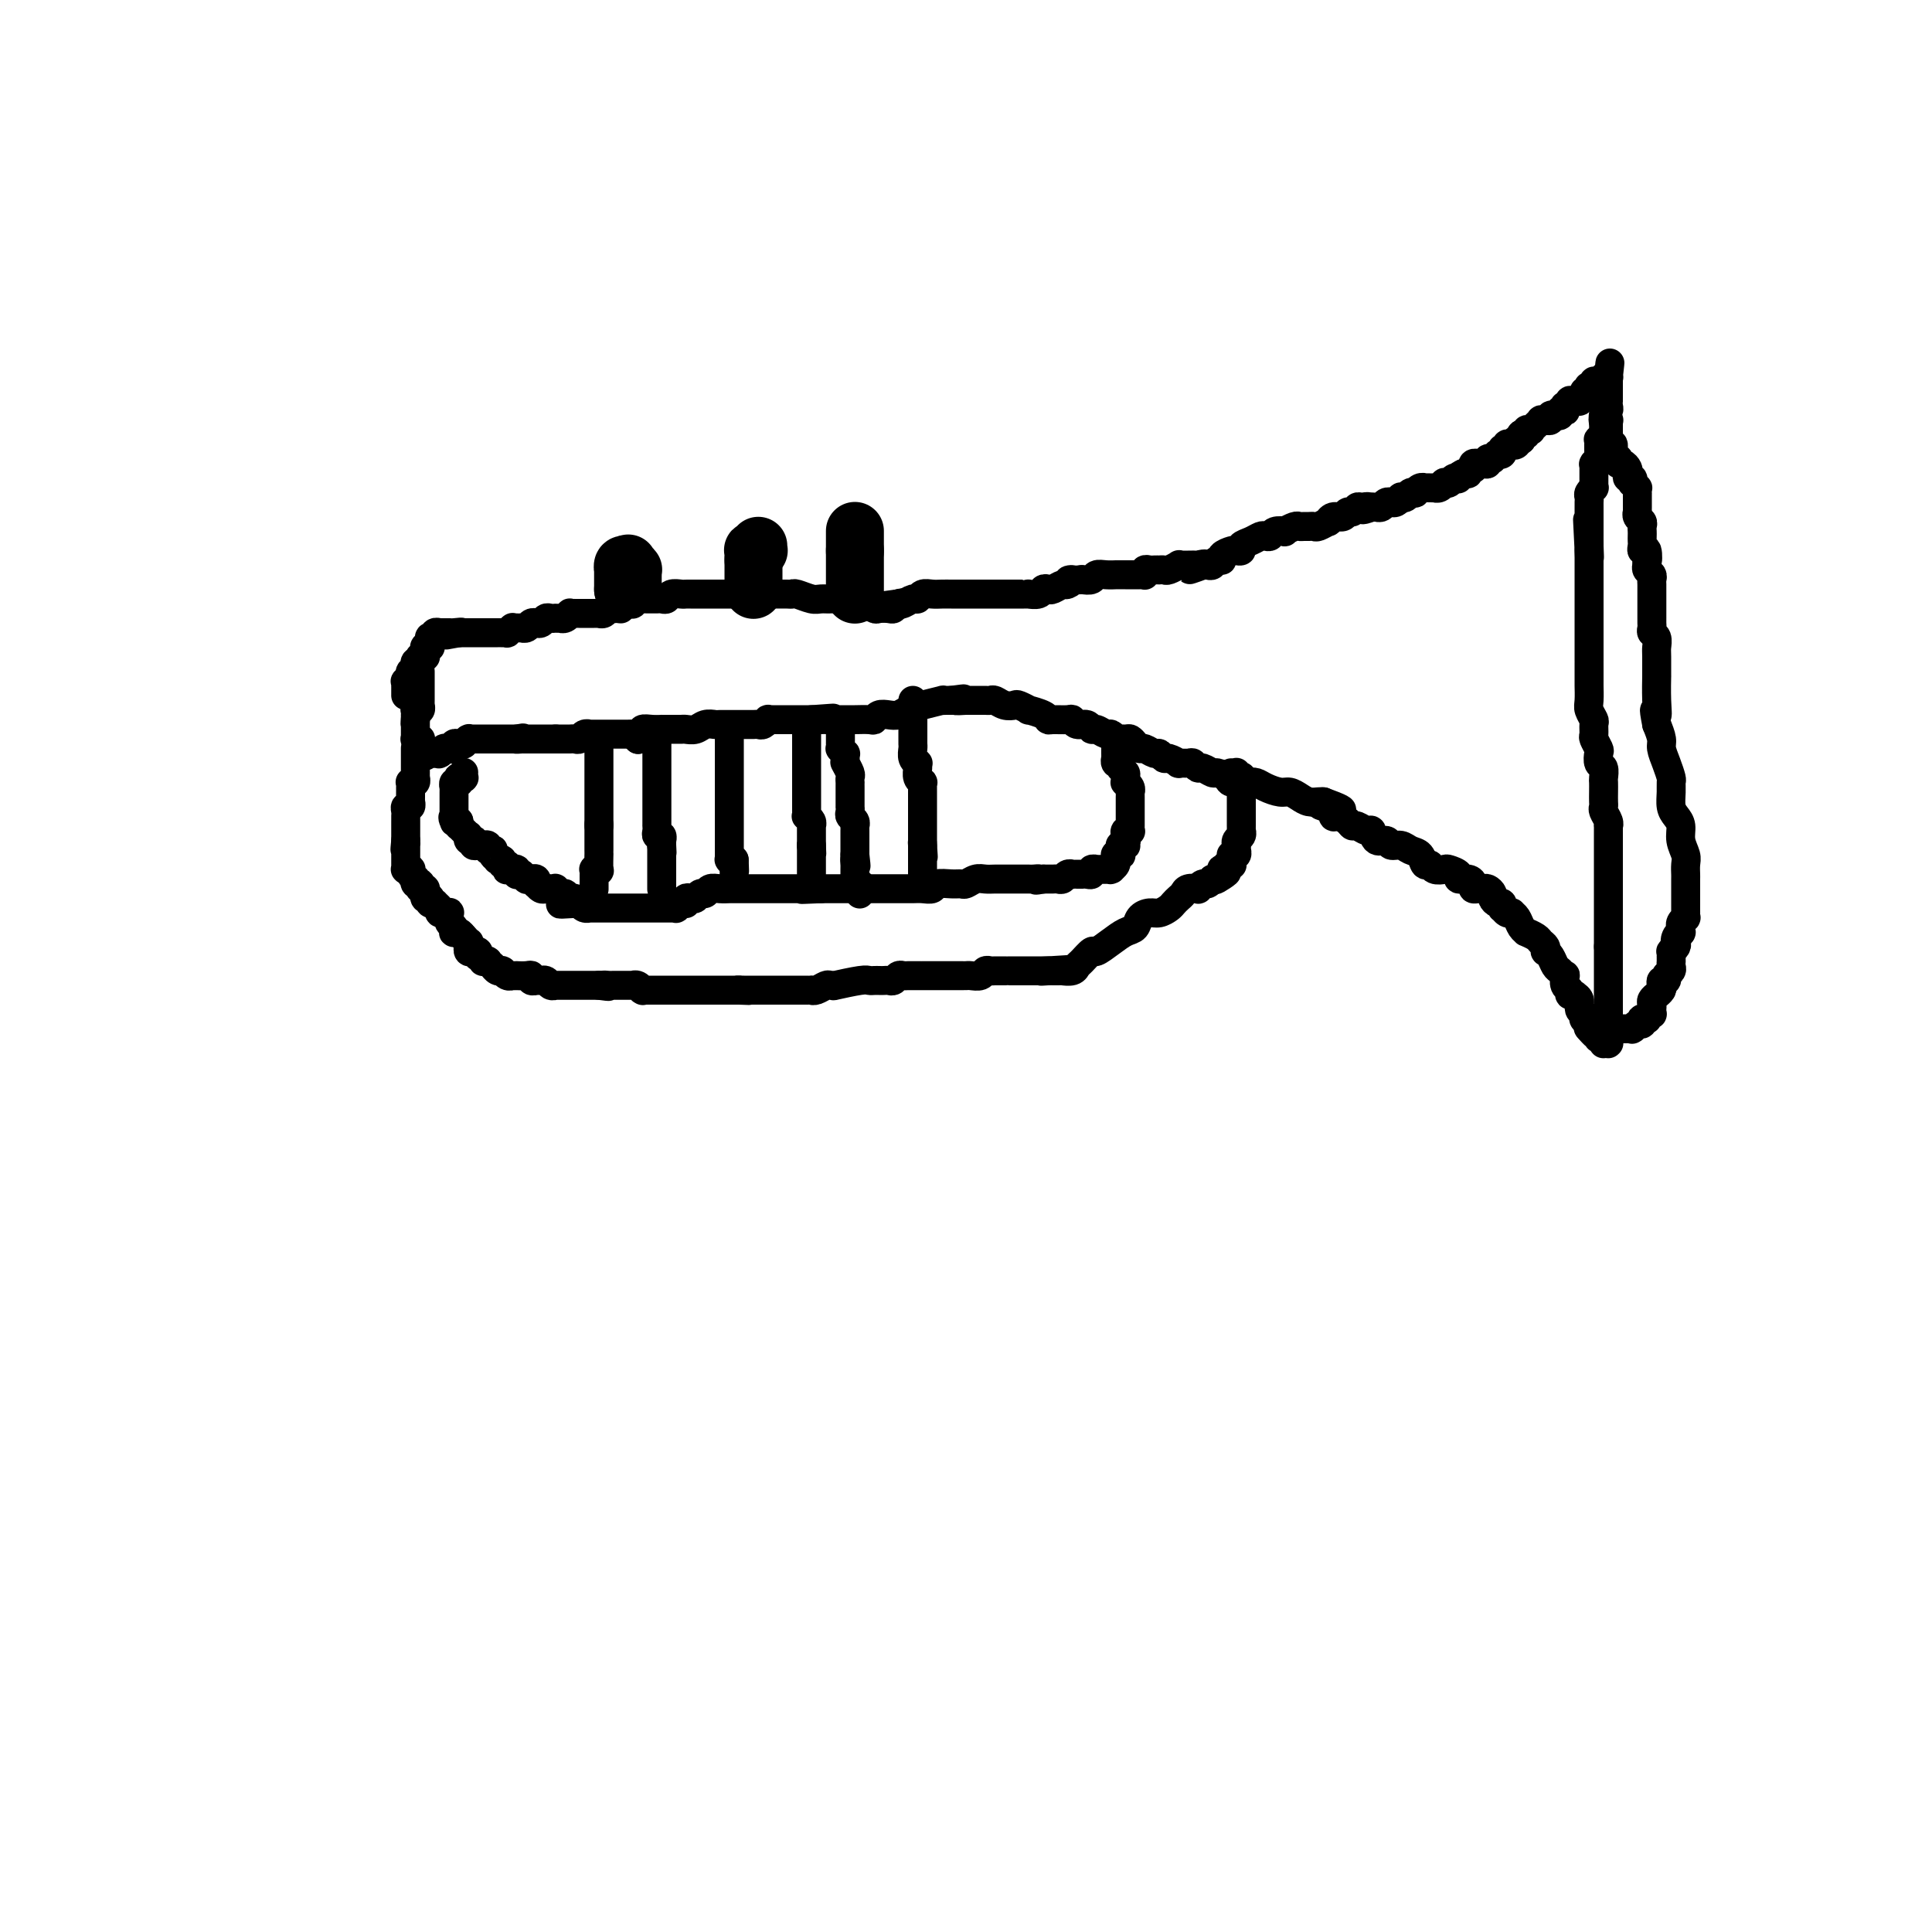 <svg viewBox='0 0 400 400' version='1.1' xmlns='http://www.w3.org/2000/svg' xmlns:xlink='http://www.w3.org/1999/xlink'><g fill='none' stroke='#000000' stroke-width='6' stroke-linecap='round' stroke-linejoin='round'><path d='M87,139c0.000,0.424 0.000,0.848 0,1c-0.000,0.152 -0.000,0.030 0,0c0.000,-0.030 0.000,0.030 0,0c-0.000,-0.030 -0.000,-0.149 0,0c0.000,0.149 0.000,0.566 0,1c-0.000,0.434 -0.000,0.886 0,1c0.000,0.114 0.000,-0.109 0,0c-0.000,0.109 -0.000,0.551 0,1c0.000,0.449 0.000,0.905 0,1c-0.000,0.095 -0.000,-0.172 0,0c0.000,0.172 0.000,0.782 0,1c-0.000,0.218 -0.000,0.043 0,0c0.000,-0.043 0.001,0.045 0,0c-0.001,-0.045 -0.004,-0.222 0,0c0.004,0.222 0.015,0.843 0,1c-0.015,0.157 -0.057,-0.150 0,0c0.057,0.150 0.211,0.758 0,1c-0.211,0.242 -0.789,0.118 -1,0c-0.211,-0.118 -0.057,-0.229 0,0c0.057,0.229 0.015,0.797 0,1c-0.015,0.203 -0.004,0.040 0,0c0.004,-0.040 0.001,0.042 0,0c-0.001,-0.042 -0.000,-0.207 0,0c0.000,0.207 0.000,0.788 0,1c-0.000,0.212 -0.000,0.057 0,0c0.000,-0.057 0.000,-0.016 0,0c-0.000,0.016 -0.000,0.008 0,0'/><path d='M86,149c-0.155,1.543 -0.041,0.399 0,0c0.041,-0.399 0.011,-0.054 0,0c-0.011,0.054 -0.003,-0.183 0,0c0.003,0.183 0.001,0.785 0,1c-0.001,0.215 -0.000,0.044 0,0c0.000,-0.044 0.000,0.041 0,0c-0.000,-0.041 -0.000,-0.208 0,0c0.000,0.208 0.000,0.792 0,1c-0.000,0.208 -0.000,0.042 0,0c0.000,-0.042 0.000,0.042 0,0c-0.000,-0.042 -0.000,-0.208 0,0c0.000,0.208 0.000,0.792 0,1c-0.000,0.208 -0.000,0.042 0,0c0.000,-0.042 0.000,0.041 0,0c-0.000,-0.041 -0.001,-0.207 0,0c0.001,0.207 0.004,0.788 0,1c-0.004,0.212 -0.015,0.057 0,0c0.015,-0.057 0.057,-0.015 0,0c-0.057,0.015 -0.211,0.003 0,0c0.211,-0.003 0.789,0.003 1,0c0.211,-0.003 0.057,-0.015 0,0c-0.057,0.015 -0.015,0.057 0,0c0.015,-0.057 0.004,-0.212 0,0c-0.004,0.212 -0.001,0.793 0,1c0.001,0.207 0.000,0.041 0,0c-0.000,-0.041 -0.000,0.042 0,0c0.000,-0.042 0.000,-0.208 0,0c-0.000,0.208 -0.000,0.792 0,1c0.000,0.208 0.000,0.042 0,0c-0.000,-0.042 -0.000,0.041 0,0c0.000,-0.041 0.000,-0.207 0,0c-0.000,0.207 -0.001,0.788 0,1c0.001,0.212 0.004,0.057 0,0c-0.004,-0.057 -0.015,-0.015 0,0c0.015,0.015 0.057,0.004 0,0c-0.057,-0.004 -0.211,-0.001 0,0c0.211,0.001 0.789,0.000 1,0c0.211,-0.000 0.057,-0.000 0,0c-0.057,0.000 -0.015,0.000 0,0c0.015,-0.000 0.004,-0.000 0,0c-0.004,0.000 -0.001,0.000 0,0c0.001,-0.000 0.000,-0.000 0,0c-0.000,0.000 -0.000,0.000 0,0'/><path d='M88,156c0.248,1.083 -0.131,0.290 0,0c0.131,-0.290 0.771,-0.078 1,0c0.229,0.078 0.047,0.021 0,0c-0.047,-0.021 0.040,-0.006 0,0c-0.040,0.006 -0.208,0.001 0,0c0.208,-0.001 0.791,-0.000 1,0c0.209,0.000 0.042,-0.000 0,0c-0.042,0.000 0.040,0.001 0,0c-0.040,-0.001 -0.203,-0.004 0,0c0.203,0.004 0.771,0.015 1,0c0.229,-0.015 0.118,-0.057 0,0c-0.118,0.057 -0.242,0.211 0,0c0.242,-0.211 0.850,-0.789 1,-1c0.150,-0.211 -0.157,-0.057 0,0c0.157,0.057 0.778,0.016 1,0c0.222,-0.016 0.044,-0.008 0,0c-0.044,0.008 0.045,0.016 0,0c-0.045,-0.016 -0.223,-0.057 0,0c0.223,0.057 0.848,0.211 1,0c0.152,-0.211 -0.171,-0.788 0,-1c0.171,-0.212 0.834,-0.061 1,0c0.166,0.061 -0.166,0.030 0,0c0.166,-0.030 0.829,-0.061 1,0c0.171,0.061 -0.152,0.212 0,0c0.152,-0.212 0.777,-0.789 1,-1c0.223,-0.211 0.045,-0.057 0,0c-0.045,0.057 0.045,0.015 0,0c-0.045,-0.015 -0.223,-0.004 0,0c0.223,0.004 0.848,0.001 1,0c0.152,-0.001 -0.170,-0.000 0,0c0.170,0.000 0.830,0.000 1,0c0.170,-0.000 -0.152,-0.000 0,0c0.152,0.000 0.776,0.000 1,0c0.224,-0.000 0.046,-0.000 0,0c-0.046,0.000 0.039,0.000 0,0c-0.039,-0.000 -0.203,-0.000 0,0c0.203,0.000 0.772,0.000 1,0c0.228,-0.000 0.114,-0.000 0,0c-0.114,0.000 -0.227,0.000 0,0c0.227,-0.000 0.793,-0.000 1,0c0.207,0.000 0.056,0.000 0,0c-0.056,-0.000 -0.016,-0.000 0,0c0.016,0.000 0.008,0.000 0,0c-0.008,-0.000 -0.016,-0.000 0,0c0.016,0.000 0.056,0.000 0,0c-0.056,-0.000 -0.207,-0.000 0,0c0.207,0.000 0.773,0.000 1,0c0.227,-0.000 0.114,0.000 0,0c-0.114,0.000 -0.228,0.000 0,0c0.228,0.000 0.797,0.000 1,0c0.203,0.000 0.039,0.000 0,0c-0.039,0.000 0.046,0.000 0,0c-0.046,0.000 -0.222,0.000 0,0c0.222,0.000 0.844,0.000 1,0c0.156,0.000 -0.154,0.000 0,0c0.154,0.000 0.772,0.000 1,0c0.228,0.000 0.065,0.000 0,0c-0.065,0.000 -0.031,0.000 0,0c0.031,0.000 0.060,0.000 0,0c-0.060,0.000 -0.208,0.000 0,0c0.208,0.000 0.774,0.000 1,0c0.226,0.000 0.113,0.000 0,0'/><path d='M107,153c2.874,-0.464 0.559,-0.124 0,0c-0.559,0.124 0.639,0.033 1,0c0.361,-0.033 -0.115,-0.009 0,0c0.115,0.009 0.819,0.002 1,0c0.181,-0.002 -0.162,-0.001 0,0c0.162,0.001 0.828,0.000 1,0c0.172,-0.000 -0.151,-0.000 0,0c0.151,0.000 0.777,0.000 1,0c0.223,-0.000 0.045,-0.000 0,0c-0.045,0.000 0.044,0.000 0,0c-0.044,-0.000 -0.222,-0.000 0,0c0.222,0.000 0.843,0.000 1,0c0.157,-0.000 -0.150,-0.000 0,0c0.150,0.000 0.757,0.000 1,0c0.243,-0.000 0.121,-0.000 0,0c-0.121,0.000 -0.243,0.000 0,0c0.243,-0.000 0.850,-0.000 1,0c0.150,0.000 -0.156,0.000 0,0c0.156,-0.000 0.774,-0.000 1,0c0.226,0.000 0.061,0.000 0,0c-0.061,-0.000 -0.016,-0.000 0,0c0.016,0.000 0.005,0.000 0,0c-0.005,-0.000 -0.002,-0.000 0,0'/><path d='M115,153c1.416,0.000 0.957,0.001 1,0c0.043,-0.001 0.589,-0.004 1,0c0.411,0.004 0.689,0.015 1,0c0.311,-0.015 0.656,-0.057 1,0c0.344,0.057 0.688,0.211 1,0c0.312,-0.211 0.590,-0.789 1,-1c0.410,-0.211 0.950,-0.057 1,0c0.050,0.057 -0.390,0.015 0,0c0.390,-0.015 1.610,-0.004 2,0c0.390,0.004 -0.049,0.001 0,0c0.049,-0.001 0.588,-0.000 1,0c0.412,0.000 0.698,0.000 1,0c0.302,-0.000 0.620,-0.000 1,0c0.380,0.000 0.822,0.000 1,0c0.178,-0.000 0.093,-0.000 0,0c-0.093,0.000 -0.192,0.001 0,0c0.192,-0.001 0.677,-0.004 1,0c0.323,0.004 0.484,0.015 1,0c0.516,-0.015 1.386,-0.057 2,0c0.614,0.057 0.972,0.211 1,0c0.028,-0.211 -0.274,-0.789 0,-1c0.274,-0.211 1.124,-0.057 2,0c0.876,0.057 1.778,0.015 2,0c0.222,-0.015 -0.236,-0.003 0,0c0.236,0.003 1.165,-0.003 2,0c0.835,0.003 1.576,0.015 2,0c0.424,-0.015 0.532,-0.057 1,0c0.468,0.057 1.295,0.211 2,0c0.705,-0.211 1.287,-0.789 2,-1c0.713,-0.211 1.557,-0.057 2,0c0.443,0.057 0.486,0.015 1,0c0.514,-0.015 1.500,-0.004 2,0c0.500,0.004 0.515,0.001 1,0c0.485,-0.001 1.439,0.001 2,0c0.561,-0.001 0.729,-0.004 1,0c0.271,0.004 0.646,0.015 1,0c0.354,-0.015 0.687,-0.057 1,0c0.313,0.057 0.606,0.211 1,0c0.394,-0.211 0.889,-0.789 1,-1c0.111,-0.211 -0.162,-0.057 0,0c0.162,0.057 0.760,0.015 1,0c0.240,-0.015 0.120,-0.004 0,0c-0.120,0.004 -0.242,0.001 0,0c0.242,-0.001 0.849,-0.000 1,0c0.151,0.000 -0.152,0.000 0,0c0.152,-0.000 0.759,-0.000 1,0c0.241,0.000 0.116,0.000 0,0c-0.116,-0.000 -0.223,-0.000 0,0c0.223,0.000 0.778,0.000 1,0c0.222,-0.000 0.112,-0.000 0,0c-0.112,0.000 -0.227,0.000 0,0c0.227,-0.000 0.797,-0.000 1,0c0.203,0.000 0.040,0.000 0,0c-0.040,-0.000 0.045,-0.000 0,0c-0.045,0.000 -0.218,0.000 0,0c0.218,-0.000 0.828,-0.000 1,0c0.172,0.000 -0.094,0.000 0,0c0.094,-0.000 0.547,-0.000 1,0c0.453,0.000 0.906,0.000 1,0c0.094,-0.000 -0.171,-0.000 0,0c0.171,0.000 0.777,0.000 1,0c0.223,-0.000 0.064,-0.000 0,0c-0.064,0.000 -0.032,0.000 0,0'/><path d='M168,149c8.378,-0.619 2.824,-0.166 1,0c-1.824,0.166 0.084,0.044 1,0c0.916,-0.044 0.841,-0.012 1,0c0.159,0.012 0.554,0.003 1,0c0.446,-0.003 0.944,-0.001 1,0c0.056,0.001 -0.328,-0.000 0,0c0.328,0.000 1.369,0.001 2,0c0.631,-0.001 0.851,-0.004 1,0c0.149,0.004 0.228,0.015 1,0c0.772,-0.015 2.237,-0.056 3,0c0.763,0.056 0.823,0.208 1,0c0.177,-0.208 0.471,-0.776 1,-1c0.529,-0.224 1.292,-0.102 2,0c0.708,0.102 1.362,0.185 2,0c0.638,-0.185 1.260,-0.638 2,-1c0.740,-0.362 1.600,-0.633 3,-1c1.400,-0.367 3.342,-0.830 4,-1c0.658,-0.170 0.032,-0.045 0,0c-0.032,0.045 0.530,0.012 1,0c0.470,-0.012 0.849,-0.003 1,0c0.151,0.003 0.076,0.002 0,0'/><path d='M197,145c4.589,-0.619 1.562,-0.166 1,0c-0.562,0.166 1.341,0.044 2,0c0.659,-0.044 0.075,-0.012 0,0c-0.075,0.012 0.360,0.002 1,0c0.640,-0.002 1.483,0.003 2,0c0.517,-0.003 0.706,-0.015 1,0c0.294,0.015 0.693,0.055 1,0c0.307,-0.055 0.521,-0.207 1,0c0.479,0.207 1.222,0.773 2,1c0.778,0.227 1.592,0.116 2,0c0.408,-0.116 0.410,-0.238 1,0c0.590,0.238 1.767,0.834 2,1c0.233,0.166 -0.477,-0.099 0,0c0.477,0.099 2.141,0.561 3,1c0.859,0.439 0.912,0.854 1,1c0.088,0.146 0.212,0.024 1,0c0.788,-0.024 2.239,0.050 3,0c0.761,-0.050 0.833,-0.225 1,0c0.167,0.225 0.430,0.849 1,1c0.570,0.151 1.448,-0.171 2,0c0.552,0.171 0.779,0.834 1,1c0.221,0.166 0.436,-0.166 1,0c0.564,0.166 1.478,0.829 2,1c0.522,0.171 0.650,-0.151 1,0c0.350,0.151 0.920,0.775 1,1c0.080,0.225 -0.329,0.050 0,0c0.329,-0.050 1.397,0.024 2,0c0.603,-0.024 0.743,-0.146 1,0c0.257,0.146 0.632,0.560 1,1c0.368,0.440 0.729,0.907 1,1c0.271,0.093 0.452,-0.186 1,0c0.548,0.186 1.461,0.838 2,1c0.539,0.162 0.703,-0.167 1,0c0.297,0.167 0.727,0.830 1,1c0.273,0.170 0.388,-0.152 1,0c0.612,0.152 1.723,0.777 2,1c0.277,0.223 -0.278,0.045 0,0c0.278,-0.045 1.388,0.045 2,0c0.612,-0.045 0.726,-0.223 1,0c0.274,0.223 0.708,0.847 1,1c0.292,0.153 0.444,-0.166 1,0c0.556,0.166 1.518,0.815 2,1c0.482,0.185 0.486,-0.095 1,0c0.514,0.095 1.540,0.564 2,1c0.460,0.436 0.353,0.839 1,1c0.647,0.161 2.046,0.081 3,0c0.954,-0.081 1.463,-0.163 2,0c0.537,0.163 1.102,0.569 2,1c0.898,0.431 2.128,0.886 3,1c0.872,0.114 1.386,-0.113 2,0c0.614,0.113 1.330,0.566 2,1c0.670,0.434 1.296,0.848 2,1c0.704,0.152 1.487,0.044 2,0c0.513,-0.044 0.757,-0.022 1,0'/><path d='M274,166c7.534,2.735 1.868,1.573 0,1c-1.868,-0.573 0.063,-0.556 1,0c0.937,0.556 0.880,1.650 1,2c0.120,0.350 0.417,-0.046 1,0c0.583,0.046 1.452,0.532 2,1c0.548,0.468 0.776,0.918 1,1c0.224,0.082 0.445,-0.203 1,0c0.555,0.203 1.443,0.896 2,1c0.557,0.104 0.782,-0.379 1,0c0.218,0.379 0.428,1.622 1,2c0.572,0.378 1.505,-0.107 2,0c0.495,0.107 0.552,0.807 1,1c0.448,0.193 1.286,-0.121 2,0c0.714,0.121 1.303,0.677 2,1c0.697,0.323 1.500,0.412 2,1c0.500,0.588 0.696,1.673 1,2c0.304,0.327 0.716,-0.106 1,0c0.284,0.106 0.438,0.750 1,1c0.562,0.250 1.530,0.105 2,0c0.470,-0.105 0.441,-0.169 1,0c0.559,0.169 1.704,0.571 2,1c0.296,0.429 -0.257,0.885 0,1c0.257,0.115 1.326,-0.113 2,0c0.674,0.113 0.954,0.565 1,1c0.046,0.435 -0.141,0.852 0,1c0.141,0.148 0.612,0.028 1,0c0.388,-0.028 0.695,0.035 1,0c0.305,-0.035 0.607,-0.168 1,0c0.393,0.168 0.876,0.638 1,1c0.124,0.362 -0.111,0.618 0,1c0.111,0.382 0.568,0.891 1,1c0.432,0.109 0.838,-0.181 1,0c0.162,0.181 0.081,0.833 0,1c-0.081,0.167 -0.162,-0.149 0,0c0.162,0.149 0.568,0.764 1,1c0.432,0.236 0.891,0.091 1,0c0.109,-0.091 -0.130,-0.130 0,0c0.130,0.130 0.630,0.430 1,1c0.370,0.570 0.610,1.410 1,2c0.390,0.590 0.931,0.931 1,1c0.069,0.069 -0.335,-0.135 0,0c0.335,0.135 1.410,0.610 2,1c0.590,0.390 0.697,0.695 1,1c0.303,0.305 0.802,0.610 1,1c0.198,0.390 0.094,0.863 0,1c-0.094,0.137 -0.179,-0.064 0,0c0.179,0.064 0.623,0.394 1,1c0.377,0.606 0.688,1.490 1,2c0.312,0.510 0.623,0.647 1,1c0.377,0.353 0.818,0.921 1,1c0.182,0.079 0.105,-0.333 0,0c-0.105,0.333 -0.240,1.409 0,2c0.240,0.591 0.853,0.696 1,1c0.147,0.304 -0.172,0.806 0,1c0.172,0.194 0.834,0.079 1,0c0.166,-0.079 -0.166,-0.122 0,0c0.166,0.122 0.828,0.410 1,1c0.172,0.590 -0.147,1.481 0,2c0.147,0.519 0.761,0.665 1,1c0.239,0.335 0.103,0.859 0,1c-0.103,0.141 -0.172,-0.103 0,0c0.172,0.103 0.586,0.551 1,1'/><path d='M329,212c3.184,4.493 0.643,1.726 0,1c-0.643,-0.726 0.611,0.590 1,1c0.389,0.410 -0.088,-0.087 0,0c0.088,0.087 0.742,0.759 1,1c0.258,0.241 0.122,0.050 0,0c-0.122,-0.050 -0.228,0.039 0,0c0.228,-0.039 0.792,-0.207 1,0c0.208,0.207 0.059,0.787 0,1c-0.059,0.213 -0.030,0.057 0,0c0.030,-0.057 0.061,-0.014 0,0c-0.061,0.014 -0.212,0.000 0,0c0.212,-0.000 0.789,0.014 1,0c0.211,-0.014 0.057,-0.055 0,0c-0.057,0.055 -0.015,0.208 0,0c0.015,-0.208 0.004,-0.776 0,-1c-0.004,-0.224 -0.001,-0.102 0,0c0.001,0.102 0.000,0.186 0,0c-0.000,-0.186 -0.000,-0.642 0,-1c0.000,-0.358 0.000,-0.618 0,-1c-0.000,-0.382 -0.000,-0.887 0,-1c0.000,-0.113 0.000,0.167 0,0c-0.000,-0.167 -0.000,-0.781 0,-1c0.000,-0.219 0.000,-0.044 0,0c-0.000,0.044 -0.000,-0.045 0,0c0.000,0.045 0.000,0.222 0,0c-0.000,-0.222 -0.000,-0.843 0,-1c0.000,-0.157 0.000,0.150 0,0c-0.000,-0.150 -0.000,-0.759 0,-1c0.000,-0.241 0.000,-0.116 0,0c-0.000,0.116 -0.000,0.223 0,0c0.000,-0.223 0.000,-0.777 0,-1c-0.000,-0.223 -0.000,-0.116 0,0c0.000,0.116 0.000,0.241 0,0c-0.000,-0.241 -0.000,-0.848 0,-1c0.000,-0.152 0.000,0.153 0,0c0.000,-0.153 0.000,-0.763 0,-1c0.000,-0.237 0.000,-0.101 0,0c0.000,0.101 0.000,0.168 0,0c0.000,-0.168 0.000,-0.571 0,-1c0.000,-0.429 0.000,-0.886 0,-1c0.000,-0.114 0.000,0.114 0,0c0.000,-0.114 0.000,-0.569 0,-1c0.000,-0.431 0.000,-0.837 0,-1c0.000,-0.163 0.000,-0.081 0,0c0.000,0.081 0.000,0.162 0,0c0.000,-0.162 0.000,-0.568 0,-1c0.000,-0.432 0.000,-0.890 0,-1c0.000,-0.110 0.000,0.129 0,0c0.000,-0.129 0.000,-0.626 0,-1c0.000,-0.374 0.000,-0.626 0,-1c0.000,-0.374 0.000,-0.870 0,-1c0.000,-0.130 0.000,0.106 0,0c0.000,-0.106 0.000,-0.553 0,-1'/><path d='M333,196c0.000,-3.020 0.000,-2.070 0,-2c0.000,0.070 0.000,-0.741 0,-1c0.000,-0.259 0.000,0.034 0,0c0.000,-0.034 0.000,-0.394 0,-1c0.000,-0.606 0.000,-1.458 0,-2c-0.000,-0.542 -0.000,-0.775 0,-1c0.000,-0.225 0.000,-0.441 0,-1c-0.000,-0.559 -0.000,-1.459 0,-2c0.000,-0.541 0.000,-0.722 0,-1c-0.000,-0.278 -0.000,-0.653 0,-1c0.000,-0.347 0.000,-0.667 0,-1c-0.000,-0.333 -0.000,-0.681 0,-1c0.000,-0.319 0.000,-0.610 0,-1c-0.000,-0.390 -0.000,-0.879 0,-1c0.000,-0.121 0.000,0.126 0,0c-0.000,-0.126 -0.000,-0.625 0,-1c0.000,-0.375 0.000,-0.626 0,-1c-0.000,-0.374 -0.000,-0.870 0,-1c0.000,-0.130 0.000,0.105 0,0c-0.000,-0.105 -0.000,-0.552 0,-1c0.000,-0.448 0.000,-0.898 0,-1c-0.000,-0.102 -0.000,0.145 0,0c0.000,-0.145 0.001,-0.682 0,-1c-0.001,-0.318 -0.004,-0.418 0,-1c0.004,-0.582 0.015,-1.648 0,-2c-0.015,-0.352 -0.057,0.008 0,0c0.057,-0.008 0.211,-0.386 0,-1c-0.211,-0.614 -0.789,-1.464 -1,-2c-0.211,-0.536 -0.057,-0.758 0,-1c0.057,-0.242 0.016,-0.503 0,-1c-0.016,-0.497 -0.008,-1.231 0,-2c0.008,-0.769 0.016,-1.572 0,-2c-0.016,-0.428 -0.056,-0.481 0,-1c0.056,-0.519 0.207,-1.505 0,-2c-0.207,-0.495 -0.773,-0.499 -1,-1c-0.227,-0.501 -0.114,-1.500 0,-2c0.114,-0.500 0.228,-0.500 0,-1c-0.228,-0.500 -0.797,-1.499 -1,-2c-0.203,-0.501 -0.040,-0.503 0,-1c0.040,-0.497 -0.042,-1.489 0,-2c0.042,-0.511 0.207,-0.541 0,-1c-0.207,-0.459 -0.788,-1.349 -1,-2c-0.212,-0.651 -0.057,-1.065 0,-2c0.057,-0.935 0.015,-2.393 0,-3c-0.015,-0.607 -0.004,-0.363 0,-1c0.004,-0.637 0.001,-2.155 0,-3c-0.001,-0.845 -0.000,-1.018 0,-1c0.000,0.018 0.000,0.228 0,-1c-0.000,-1.228 -0.000,-3.895 0,-5c0.000,-1.105 0.000,-0.648 0,-1c-0.000,-0.352 -0.000,-1.512 0,-2c0.000,-0.488 0.000,-0.305 0,-1c-0.000,-0.695 -0.000,-2.267 0,-3c0.000,-0.733 0.000,-0.626 0,-1c-0.000,-0.374 -0.000,-1.227 0,-2c0.000,-0.773 0.000,-1.464 0,-2c-0.000,-0.536 -0.000,-0.917 0,-1c0.000,-0.083 0.000,0.132 0,0c-0.000,-0.132 -0.000,-0.610 0,-1c0.000,-0.390 0.000,-0.692 0,-1c-0.000,-0.308 -0.000,-0.621 0,-1c0.000,-0.379 0.000,-0.822 0,-1c-0.000,-0.178 -0.000,-0.089 0,0'/><path d='M329,114c-0.619,-12.622 -0.166,-3.176 0,0c0.166,3.176 0.044,0.082 0,-1c-0.044,-1.082 -0.012,-0.150 0,0c0.012,0.150 0.003,-0.481 0,-1c-0.003,-0.519 -0.001,-0.928 0,-1c0.001,-0.072 0.000,0.191 0,0c-0.000,-0.191 -0.000,-0.835 0,-1c0.000,-0.165 0.000,0.149 0,0c-0.000,-0.149 -0.000,-0.761 0,-1c0.000,-0.239 -0.000,-0.106 0,0c0.000,0.106 0.000,0.183 0,0c-0.000,-0.183 -0.000,-0.626 0,-1c0.000,-0.374 0.000,-0.678 0,-1c-0.000,-0.322 -0.001,-0.663 0,-1c0.001,-0.337 0.004,-0.669 0,-1c-0.004,-0.331 -0.015,-0.662 0,-1c0.015,-0.338 0.057,-0.682 0,-1c-0.057,-0.318 -0.211,-0.610 0,-1c0.211,-0.390 0.789,-0.878 1,-1c0.211,-0.122 0.057,0.121 0,0c-0.057,-0.121 -0.015,-0.606 0,-1c0.015,-0.394 0.004,-0.698 0,-1c-0.004,-0.302 -0.001,-0.603 0,-1c0.001,-0.397 -0.001,-0.890 0,-1c0.001,-0.110 0.004,0.164 0,0c-0.004,-0.164 -0.015,-0.766 0,-1c0.015,-0.234 0.057,-0.100 0,0c-0.057,0.100 -0.211,0.166 0,0c0.211,-0.166 0.789,-0.565 1,-1c0.211,-0.435 0.057,-0.905 0,-1c-0.057,-0.095 -0.015,0.184 0,0c0.015,-0.184 0.004,-0.833 0,-1c-0.004,-0.167 -0.001,0.147 0,0c0.001,-0.147 -0.001,-0.757 0,-1c0.001,-0.243 0.004,-0.120 0,0c-0.004,0.120 -0.015,0.239 0,0c0.015,-0.239 0.057,-0.834 0,-1c-0.057,-0.166 -0.211,0.096 0,0c0.211,-0.096 0.789,-0.552 1,-1c0.211,-0.448 0.057,-0.890 0,-1c-0.057,-0.110 -0.016,0.111 0,0c0.016,-0.111 0.008,-0.555 0,-1c-0.008,-0.445 -0.016,-0.893 0,-1c0.016,-0.107 0.057,0.125 0,0c-0.057,-0.125 -0.211,-0.607 0,-1c0.211,-0.393 0.789,-0.696 1,-1c0.211,-0.304 0.057,-0.607 0,-1c-0.057,-0.393 -0.015,-0.875 0,-1c0.015,-0.125 0.004,0.106 0,0c-0.004,-0.106 -0.001,-0.549 0,-1c0.001,-0.451 0.000,-0.909 0,-1c-0.000,-0.091 -0.000,0.186 0,0c0.000,-0.186 0.000,-0.834 0,-1c-0.000,-0.166 -0.000,0.152 0,0c0.000,-0.152 0.000,-0.773 0,-1c-0.000,-0.227 -0.000,-0.061 0,0c0.000,0.061 0.000,0.017 0,0c-0.000,-0.017 -0.000,-0.007 0,0c0.000,0.007 0.000,0.012 0,0c-0.000,-0.012 -0.000,-0.042 0,0c0.000,0.042 0.000,0.155 0,0c-0.000,-0.155 -0.000,-0.577 0,-1'/><path d='M333,78c0.618,-5.570 0.162,-1.493 0,0c-0.162,1.493 -0.029,0.404 0,0c0.029,-0.404 -0.045,-0.122 0,0c0.045,0.122 0.209,0.085 0,0c-0.209,-0.085 -0.792,-0.219 -1,0c-0.208,0.219 -0.042,0.791 0,1c0.042,0.209 -0.040,0.056 0,0c0.040,-0.056 0.203,-0.015 0,0c-0.203,0.015 -0.771,0.003 -1,0c-0.229,-0.003 -0.118,0.003 0,0c0.118,-0.003 0.241,-0.016 0,0c-0.241,0.016 -0.848,0.061 -1,0c-0.152,-0.061 0.152,-0.228 0,0c-0.152,0.228 -0.759,0.849 -1,1c-0.241,0.151 -0.118,-0.170 0,0c0.118,0.170 0.229,0.829 0,1c-0.229,0.171 -0.797,-0.147 -1,0c-0.203,0.147 -0.039,0.757 0,1c0.039,0.243 -0.046,0.118 0,0c0.046,-0.118 0.224,-0.228 0,0c-0.224,0.228 -0.849,0.793 -1,1c-0.151,0.207 0.171,0.054 0,0c-0.171,-0.054 -0.834,-0.011 -1,0c-0.166,0.011 0.166,-0.012 0,0c-0.166,0.012 -0.829,0.060 -1,0c-0.171,-0.060 0.152,-0.226 0,0c-0.152,0.226 -0.777,0.844 -1,1c-0.223,0.156 -0.045,-0.151 0,0c0.045,0.151 -0.045,0.758 0,1c0.045,0.242 0.223,0.118 0,0c-0.223,-0.118 -0.848,-0.229 -1,0c-0.152,0.229 0.171,0.797 0,1c-0.171,0.203 -0.834,0.040 -1,0c-0.166,-0.040 0.165,0.042 0,0c-0.165,-0.042 -0.828,-0.207 -1,0c-0.172,0.207 0.146,0.788 0,1c-0.146,0.212 -0.756,0.056 -1,0c-0.244,-0.056 -0.122,-0.011 0,0c0.122,0.011 0.244,-0.012 0,0c-0.244,0.012 -0.854,0.060 -1,0c-0.146,-0.060 0.172,-0.226 0,0c-0.172,0.226 -0.835,0.844 -1,1c-0.165,0.156 0.167,-0.151 0,0c-0.167,0.151 -0.833,0.759 -1,1c-0.167,0.241 0.166,0.116 0,0c-0.166,-0.116 -0.829,-0.224 -1,0c-0.171,0.224 0.150,0.778 0,1c-0.150,0.222 -0.772,0.112 -1,0c-0.228,-0.112 -0.061,-0.226 0,0c0.061,0.226 0.016,0.792 0,1c-0.016,0.208 -0.005,0.060 0,0c0.005,-0.060 0.002,-0.030 0,0'/><path d='M315,91c-3.029,1.950 -1.600,0.327 -1,0c0.600,-0.327 0.372,0.644 0,1c-0.372,0.356 -0.888,0.099 -1,0c-0.112,-0.099 0.180,-0.040 0,0c-0.180,0.040 -0.833,0.062 -1,0c-0.167,-0.062 0.153,-0.209 0,0c-0.153,0.209 -0.777,0.774 -1,1c-0.223,0.226 -0.045,0.112 0,0c0.045,-0.112 -0.045,-0.222 0,0c0.045,0.222 0.223,0.778 0,1c-0.223,0.222 -0.848,0.111 -1,0c-0.152,-0.111 0.170,-0.222 0,0c-0.170,0.222 -0.833,0.777 -1,1c-0.167,0.223 0.162,0.112 0,0c-0.162,-0.112 -0.814,-0.226 -1,0c-0.186,0.226 0.093,0.793 0,1c-0.093,0.207 -0.560,0.056 -1,0c-0.440,-0.056 -0.854,-0.016 -1,0c-0.146,0.016 -0.025,0.008 0,0c0.025,-0.008 -0.045,-0.017 0,0c0.045,0.017 0.204,0.061 0,0c-0.204,-0.061 -0.772,-0.227 -1,0c-0.228,0.227 -0.116,0.845 0,1c0.116,0.155 0.237,-0.154 0,0c-0.237,0.154 -0.833,0.772 -1,1c-0.167,0.228 0.095,0.065 0,0c-0.095,-0.065 -0.548,-0.033 -1,0'/><path d='M303,98c-1.792,1.023 -0.273,0.082 0,0c0.273,-0.082 -0.701,0.696 -1,1c-0.299,0.304 0.078,0.133 0,0c-0.078,-0.133 -0.612,-0.228 -1,0c-0.388,0.228 -0.630,0.779 -1,1c-0.370,0.221 -0.869,0.112 -1,0c-0.131,-0.112 0.106,-0.226 0,0c-0.106,0.226 -0.554,0.793 -1,1c-0.446,0.207 -0.889,0.056 -1,0c-0.111,-0.056 0.111,-0.016 0,0c-0.111,0.016 -0.556,0.008 -1,0c-0.444,-0.008 -0.889,-0.016 -1,0c-0.111,0.016 0.111,0.056 0,0c-0.111,-0.056 -0.554,-0.207 -1,0c-0.446,0.207 -0.894,0.774 -1,1c-0.106,0.226 0.130,0.112 0,0c-0.130,-0.112 -0.626,-0.222 -1,0c-0.374,0.222 -0.626,0.778 -1,1c-0.374,0.222 -0.871,0.112 -1,0c-0.129,-0.112 0.110,-0.226 0,0c-0.110,0.226 -0.568,0.792 -1,1c-0.432,0.208 -0.836,0.060 -1,0c-0.164,-0.060 -0.086,-0.030 0,0c0.086,0.030 0.182,0.061 0,0c-0.182,-0.061 -0.641,-0.212 -1,0c-0.359,0.212 -0.618,0.789 -1,1c-0.382,0.211 -0.887,0.057 -1,0c-0.113,-0.057 0.166,-0.015 0,0c-0.166,0.015 -0.776,0.004 -1,0c-0.224,-0.004 -0.060,-0.001 0,0c0.060,0.001 0.016,0.000 0,0c-0.016,-0.000 -0.005,-0.000 0,0c0.005,0.000 0.002,0.000 0,0'/><path d='M284,105c-3.118,1.078 -1.413,0.274 -1,0c0.413,-0.274 -0.466,-0.017 -1,0c-0.534,0.017 -0.724,-0.207 -1,0c-0.276,0.207 -0.639,0.844 -1,1c-0.361,0.156 -0.722,-0.169 -1,0c-0.278,0.169 -0.474,0.834 -1,1c-0.526,0.166 -1.384,-0.166 -2,0c-0.616,0.166 -0.991,0.829 -1,1c-0.009,0.171 0.349,-0.150 0,0c-0.349,0.150 -1.403,0.773 -2,1c-0.597,0.227 -0.736,0.060 -1,0c-0.264,-0.060 -0.653,-0.012 -1,0c-0.347,0.012 -0.651,-0.011 -1,0c-0.349,0.011 -0.741,0.054 -1,0c-0.259,-0.054 -0.384,-0.207 -1,0c-0.616,0.207 -1.723,0.774 -2,1c-0.277,0.226 0.277,0.112 0,0c-0.277,-0.112 -1.386,-0.223 -2,0c-0.614,0.223 -0.733,0.781 -1,1c-0.267,0.219 -0.684,0.101 -1,0c-0.316,-0.101 -0.533,-0.185 -1,0c-0.467,0.185 -1.185,0.637 -2,1c-0.815,0.363 -1.729,0.636 -2,1c-0.271,0.364 0.100,0.820 0,1c-0.100,0.180 -0.671,0.086 -1,0c-0.329,-0.086 -0.417,-0.163 -1,0c-0.583,0.163 -1.662,0.565 -2,1c-0.338,0.435 0.064,0.901 0,1c-0.064,0.099 -0.594,-0.169 -1,0c-0.406,0.169 -0.686,0.776 -1,1c-0.314,0.224 -0.661,0.064 -1,0c-0.339,-0.064 -0.669,-0.032 -1,0'/><path d='M249,117c-5.346,1.856 -1.211,0.497 0,0c1.211,-0.497 -0.503,-0.133 -1,0c-0.497,0.133 0.222,0.035 0,0c-0.222,-0.035 -1.387,-0.006 -2,0c-0.613,0.006 -0.675,-0.013 -1,0c-0.325,0.013 -0.914,0.056 -1,0c-0.086,-0.056 0.332,-0.211 0,0c-0.332,0.211 -1.412,0.789 -2,1c-0.588,0.211 -0.682,0.057 -1,0c-0.318,-0.057 -0.860,-0.016 -1,0c-0.140,0.016 0.120,0.008 0,0c-0.120,-0.008 -0.621,-0.016 -1,0c-0.379,0.016 -0.637,0.057 -1,0c-0.363,-0.057 -0.833,-0.211 -1,0c-0.167,0.211 -0.033,0.789 0,1c0.033,0.211 -0.035,0.057 0,0c0.035,-0.057 0.173,-0.015 0,0c-0.173,0.015 -0.658,0.004 -1,0c-0.342,-0.004 -0.542,-0.001 -1,0c-0.458,0.001 -1.173,-0.001 -2,0c-0.827,0.001 -1.765,0.004 -2,0c-0.235,-0.004 0.233,-0.015 0,0c-0.233,0.015 -1.165,0.056 -2,0c-0.835,-0.056 -1.571,-0.207 -2,0c-0.429,0.207 -0.551,0.774 -1,1c-0.449,0.226 -1.224,0.113 -2,0'/><path d='M224,120c-4.268,0.399 -2.439,-0.103 -2,0c0.439,0.103 -0.513,0.811 -1,1c-0.487,0.189 -0.511,-0.142 -1,0c-0.489,0.142 -1.445,0.756 -2,1c-0.555,0.244 -0.708,0.118 -1,0c-0.292,-0.118 -0.722,-0.228 -1,0c-0.278,0.228 -0.404,0.793 -1,1c-0.596,0.207 -1.661,0.055 -2,0c-0.339,-0.055 0.049,-0.015 0,0c-0.049,0.015 -0.534,0.004 -1,0c-0.466,-0.004 -0.912,-0.001 -1,0c-0.088,0.001 0.184,0.000 0,0c-0.184,-0.000 -0.822,-0.000 -1,0c-0.178,0.000 0.104,0.000 0,0c-0.104,-0.000 -0.594,-0.000 -1,0c-0.406,0.000 -0.728,0.000 -1,0c-0.272,-0.000 -0.496,-0.000 -1,0c-0.504,0.000 -1.290,0.000 -2,0c-0.710,-0.000 -1.345,-0.000 -2,0c-0.655,0.000 -1.330,0.000 -2,0c-0.670,-0.000 -1.335,-0.001 -2,0c-0.665,0.001 -1.330,0.004 -2,0c-0.670,-0.004 -1.344,-0.016 -2,0c-0.656,0.016 -1.293,0.061 -2,0c-0.707,-0.061 -1.485,-0.226 -2,0c-0.515,0.226 -0.767,0.844 -1,1c-0.233,0.156 -0.447,-0.150 -1,0c-0.553,0.150 -1.444,0.757 -2,1c-0.556,0.243 -0.778,0.121 -1,0'/><path d='M186,125c-5.893,0.790 -1.624,0.264 0,0c1.624,-0.264 0.605,-0.266 0,0c-0.605,0.266 -0.794,0.799 -1,1c-0.206,0.201 -0.428,0.069 -1,0c-0.572,-0.069 -1.495,-0.075 -2,0c-0.505,0.075 -0.593,0.230 -1,0c-0.407,-0.230 -1.135,-0.847 -2,-1c-0.865,-0.153 -1.869,0.156 -3,0c-1.131,-0.156 -2.391,-0.778 -3,-1c-0.609,-0.222 -0.569,-0.045 -1,0c-0.431,0.045 -1.333,-0.040 -2,0c-0.667,0.040 -1.099,0.207 -2,0c-0.901,-0.207 -2.270,-0.788 -3,-1c-0.730,-0.212 -0.822,-0.057 -1,0c-0.178,0.057 -0.443,0.015 -1,0c-0.557,-0.015 -1.407,-0.004 -2,0c-0.593,0.004 -0.929,0.001 -1,0c-0.071,-0.001 0.121,-0.000 0,0c-0.121,0.000 -0.557,0.000 -1,0c-0.443,-0.000 -0.893,-0.000 -1,0c-0.107,0.000 0.129,0.000 0,0c-0.129,-0.000 -0.623,-0.000 -1,0c-0.377,0.000 -0.637,0.000 -1,0c-0.363,-0.000 -0.829,-0.000 -1,0c-0.171,0.000 -0.046,0.000 0,0c0.046,-0.000 0.013,-0.000 0,0c-0.013,0.000 -0.007,0.000 0,0'/><path d='M155,123c-5.019,-0.309 -2.067,-0.083 -1,0c1.067,0.083 0.248,0.022 0,0c-0.248,-0.022 0.073,-0.006 0,0c-0.073,0.006 -0.541,0.002 -1,0c-0.459,-0.002 -0.910,-0.000 -1,0c-0.090,0.000 0.179,0.000 0,0c-0.179,-0.000 -0.807,-0.000 -1,0c-0.193,0.000 0.050,0.000 0,0c-0.050,-0.000 -0.394,-0.000 -1,0c-0.606,0.000 -1.476,0.000 -2,0c-0.524,-0.000 -0.704,-0.000 -1,0c-0.296,0.000 -0.708,0.000 -1,0c-0.292,-0.000 -0.463,-0.001 -1,0c-0.537,0.001 -1.439,0.004 -2,0c-0.561,-0.004 -0.780,-0.015 -1,0c-0.220,0.015 -0.440,0.057 -1,0c-0.560,-0.057 -1.460,-0.211 -2,0c-0.540,0.211 -0.722,0.789 -1,1c-0.278,0.211 -0.653,0.057 -1,0c-0.347,-0.057 -0.667,-0.015 -1,0c-0.333,0.015 -0.680,0.003 -1,0c-0.320,-0.003 -0.611,0.003 -1,0c-0.389,-0.003 -0.874,-0.015 -1,0c-0.126,0.015 0.107,0.057 0,0c-0.107,-0.057 -0.553,-0.211 -1,0c-0.447,0.211 -0.893,0.789 -1,1c-0.107,0.211 0.125,0.057 0,0c-0.125,-0.057 -0.607,-0.016 -1,0c-0.393,0.016 -0.696,0.008 -1,0'/><path d='M129,125c-4.266,0.536 -1.931,0.875 -1,1c0.931,0.125 0.457,0.037 0,0c-0.457,-0.037 -0.897,-0.024 -1,0c-0.103,0.024 0.130,0.059 0,0c-0.130,-0.059 -0.623,-0.212 -1,0c-0.377,0.212 -0.640,0.789 -1,1c-0.360,0.211 -0.818,0.057 -1,0c-0.182,-0.057 -0.086,-0.015 0,0c0.086,0.015 0.164,0.004 0,0c-0.164,-0.004 -0.569,-0.001 -1,0c-0.431,0.001 -0.886,0.000 -1,0c-0.114,-0.000 0.114,-0.000 0,0c-0.114,0.000 -0.571,0.000 -1,0c-0.429,-0.000 -0.832,-0.000 -1,0c-0.168,0.000 -0.102,0.000 0,0c0.102,-0.000 0.238,-0.001 0,0c-0.238,0.001 -0.851,0.004 -1,0c-0.149,-0.004 0.166,-0.015 0,0c-0.166,0.015 -0.814,0.057 -1,0c-0.186,-0.057 0.090,-0.211 0,0c-0.090,0.211 -0.545,0.789 -1,1c-0.455,0.211 -0.909,0.057 -1,0c-0.091,-0.057 0.183,-0.016 0,0c-0.183,0.016 -0.822,0.008 -1,0c-0.178,-0.008 0.106,-0.016 0,0c-0.106,0.016 -0.603,0.057 -1,0c-0.397,-0.057 -0.694,-0.211 -1,0c-0.306,0.211 -0.621,0.788 -1,1c-0.379,0.212 -0.822,0.061 -1,0c-0.178,-0.061 -0.090,-0.030 0,0c0.090,0.030 0.183,0.061 0,0c-0.183,-0.061 -0.640,-0.212 -1,0c-0.360,0.212 -0.622,0.789 -1,1c-0.378,0.211 -0.872,0.057 -1,0c-0.128,-0.057 0.110,-0.016 0,0c-0.110,0.016 -0.570,0.008 -1,0c-0.430,-0.008 -0.832,-0.016 -1,0c-0.168,0.016 -0.102,0.057 0,0c0.102,-0.057 0.239,-0.211 0,0c-0.239,0.211 -0.853,0.789 -1,1c-0.147,0.211 0.172,0.057 0,0c-0.172,-0.057 -0.834,-0.015 -1,0c-0.166,0.015 0.166,0.004 0,0c-0.166,-0.004 -0.828,-0.001 -1,0c-0.172,0.001 0.146,0.000 0,0c-0.146,-0.000 -0.756,-0.000 -1,0c-0.244,0.000 -0.122,0.000 0,0c0.122,-0.000 0.244,-0.000 0,0c-0.244,0.000 -0.854,0.000 -1,0c-0.146,-0.000 0.172,-0.000 0,0c-0.172,0.000 -0.833,0.000 -1,0c-0.167,-0.000 0.162,-0.000 0,0c-0.162,0.000 -0.814,0.000 -1,0c-0.186,-0.000 0.093,-0.000 0,0c-0.093,0.000 -0.560,0.000 -1,0c-0.440,-0.000 -0.854,-0.000 -1,0c-0.146,0.000 -0.024,0.000 0,0c0.024,-0.000 -0.049,-0.000 0,0c0.049,0.000 0.219,0.000 0,0c-0.219,-0.000 -0.828,-0.000 -1,0c-0.172,0.000 0.094,0.000 0,0c-0.094,-0.000 -0.547,-0.000 -1,0'/><path d='M95,131c-5.215,0.928 -1.254,0.249 0,0c1.254,-0.249 -0.199,-0.067 -1,0c-0.801,0.067 -0.951,0.018 -1,0c-0.049,-0.018 0.002,-0.005 0,0c-0.002,0.005 -0.057,0.001 0,0c0.057,-0.001 0.225,-0.000 0,0c-0.225,0.000 -0.844,0.000 -1,0c-0.156,-0.000 0.151,-0.001 0,0c-0.151,0.001 -0.758,0.004 -1,0c-0.242,-0.004 -0.117,-0.015 0,0c0.117,0.015 0.227,0.057 0,0c-0.227,-0.057 -0.792,-0.211 -1,0c-0.208,0.211 -0.060,0.789 0,1c0.060,0.211 0.030,0.056 0,0c-0.030,-0.056 -0.061,-0.011 0,0c0.061,0.011 0.212,-0.011 0,0c-0.212,0.011 -0.789,0.054 -1,0c-0.211,-0.054 -0.057,-0.207 0,0c0.057,0.207 0.015,0.773 0,1c-0.015,0.227 -0.004,0.113 0,0c0.004,-0.113 0.002,-0.227 0,0c-0.002,0.227 -0.004,0.793 0,1c0.004,0.207 0.015,0.054 0,0c-0.015,-0.054 -0.057,-0.011 0,0c0.057,0.011 0.211,-0.011 0,0c-0.211,0.011 -0.789,0.056 -1,0c-0.211,-0.056 -0.057,-0.211 0,0c0.057,0.211 0.015,0.789 0,1c-0.015,0.211 -0.004,0.056 0,0c0.004,-0.056 0.001,-0.011 0,0c-0.001,0.011 -0.001,-0.011 0,0c0.001,0.011 0.001,0.056 0,0c-0.001,-0.056 -0.004,-0.211 0,0c0.004,0.211 0.015,0.789 0,1c-0.015,0.211 -0.057,0.057 0,0c0.057,-0.057 0.211,-0.015 0,0c-0.211,0.015 -0.789,0.004 -1,0c-0.211,-0.004 -0.057,-0.002 0,0c0.057,0.002 0.015,0.004 0,0c-0.015,-0.004 -0.003,-0.015 0,0c0.003,0.015 -0.003,0.055 0,0c0.003,-0.055 0.015,-0.207 0,0c-0.015,0.207 -0.056,0.772 0,1c0.056,0.228 0.211,0.117 0,0c-0.211,-0.117 -0.788,-0.241 -1,0c-0.212,0.241 -0.061,0.848 0,1c0.061,0.152 0.030,-0.152 0,0c-0.030,0.152 -0.061,0.759 0,1c0.061,0.241 0.212,0.117 0,0c-0.212,-0.117 -0.789,-0.227 -1,0c-0.211,0.227 -0.057,0.792 0,1c0.057,0.208 0.016,0.059 0,0c-0.016,-0.059 -0.008,-0.030 0,0'/><path d='M85,140c-0.558,1.173 0.047,0.104 0,0c-0.047,-0.104 -0.745,0.757 -1,1c-0.255,0.243 -0.068,-0.132 0,0c0.068,0.132 0.018,0.771 0,1c-0.018,0.229 -0.005,0.047 0,0c0.005,-0.047 0.001,0.040 0,0c-0.001,-0.040 -0.000,-0.208 0,0c0.000,0.208 0.000,0.791 0,1c-0.000,0.209 -0.000,0.042 0,0c0.000,-0.042 0.000,0.040 0,0c-0.000,-0.040 -0.000,-0.203 0,0c0.000,0.203 0.000,0.772 0,1c-0.000,0.228 -0.000,0.114 0,0'/><path d='M336,213c0.030,0.000 0.061,0.000 0,0c-0.061,-0.000 -0.213,-0.000 0,0c0.213,0.000 0.793,0.000 1,0c0.207,-0.000 0.042,-0.000 0,0c-0.042,0.000 0.041,0.001 0,0c-0.041,-0.001 -0.204,-0.004 0,0c0.204,0.004 0.776,0.016 1,0c0.224,-0.016 0.099,-0.061 0,0c-0.099,0.061 -0.171,0.227 0,0c0.171,-0.227 0.586,-0.846 1,-1c0.414,-0.154 0.828,0.156 1,0c0.172,-0.156 0.102,-0.778 0,-1c-0.102,-0.222 -0.238,-0.045 0,0c0.238,0.045 0.848,-0.044 1,0c0.152,0.044 -0.155,0.219 0,0c0.155,-0.219 0.773,-0.832 1,-1c0.227,-0.168 0.065,0.109 0,0c-0.065,-0.109 -0.031,-0.604 0,-1c0.031,-0.396 0.060,-0.694 0,-1c-0.060,-0.306 -0.209,-0.621 0,-1c0.209,-0.379 0.774,-0.822 1,-1c0.226,-0.178 0.112,-0.090 0,0c-0.112,0.090 -0.222,0.183 0,0c0.222,-0.183 0.777,-0.641 1,-1c0.223,-0.359 0.112,-0.618 0,-1c-0.112,-0.382 -0.227,-0.886 0,-1c0.227,-0.114 0.797,0.163 1,0c0.203,-0.163 0.040,-0.764 0,-1c-0.040,-0.236 0.042,-0.106 0,0c-0.042,0.106 -0.207,0.187 0,0c0.207,-0.187 0.788,-0.643 1,-1c0.212,-0.357 0.057,-0.616 0,-1c-0.057,-0.384 -0.015,-0.891 0,-1c0.015,-0.109 0.003,0.182 0,0c-0.003,-0.182 0.003,-0.836 0,-1c-0.003,-0.164 -0.015,0.163 0,0c0.015,-0.163 0.055,-0.817 0,-1c-0.055,-0.183 -0.207,0.105 0,0c0.207,-0.105 0.773,-0.601 1,-1c0.227,-0.399 0.113,-0.699 0,-1'/><path d='M347,195c0.790,-2.277 0.264,-0.471 0,0c-0.264,0.471 -0.267,-0.395 0,-1c0.267,-0.605 0.802,-0.949 1,-1c0.198,-0.051 0.057,0.193 0,0c-0.057,-0.193 -0.029,-0.821 0,-1c0.029,-0.179 0.060,0.092 0,0c-0.060,-0.092 -0.212,-0.547 0,-1c0.212,-0.453 0.789,-0.905 1,-1c0.211,-0.095 0.057,0.168 0,0c-0.057,-0.168 -0.015,-0.767 0,-1c0.015,-0.233 0.004,-0.100 0,0c-0.004,0.100 -0.001,0.168 0,0c0.001,-0.168 0.000,-0.570 0,-1c-0.000,-0.430 -0.000,-0.888 0,-1c0.000,-0.112 -0.000,0.121 0,0c0.000,-0.121 0.000,-0.595 0,-1c-0.000,-0.405 -0.000,-0.742 0,-1c0.000,-0.258 0.001,-0.439 0,-1c-0.001,-0.561 -0.004,-1.504 0,-2c0.004,-0.496 0.016,-0.545 0,-1c-0.016,-0.455 -0.060,-1.315 0,-2c0.060,-0.685 0.222,-1.194 0,-2c-0.222,-0.806 -0.830,-1.910 -1,-3c-0.170,-1.090 0.098,-2.166 0,-3c-0.098,-0.834 -0.561,-1.426 -1,-2c-0.439,-0.574 -0.852,-1.129 -1,-2c-0.148,-0.871 -0.029,-2.057 0,-3c0.029,-0.943 -0.030,-1.641 0,-2c0.030,-0.359 0.149,-0.378 0,-1c-0.149,-0.622 -0.566,-1.847 -1,-3c-0.434,-1.153 -0.886,-2.233 -1,-3c-0.114,-0.767 0.110,-1.219 0,-2c-0.110,-0.781 -0.555,-1.890 -1,-3'/><path d='M343,150c-0.928,-4.843 -0.249,-2.450 0,-2c0.249,0.450 0.066,-1.044 0,-3c-0.066,-1.956 -0.017,-4.373 0,-5c0.017,-0.627 0.001,0.537 0,0c-0.001,-0.537 0.014,-2.774 0,-4c-0.014,-1.226 -0.056,-1.442 0,-2c0.056,-0.558 0.211,-1.460 0,-2c-0.211,-0.540 -0.789,-0.719 -1,-1c-0.211,-0.281 -0.057,-0.663 0,-1c0.057,-0.337 0.015,-0.630 0,-1c-0.015,-0.370 -0.004,-0.816 0,-1c0.004,-0.184 0.001,-0.105 0,0c-0.001,0.105 -0.000,0.235 0,0c0.000,-0.235 0.000,-0.837 0,-1c-0.000,-0.163 -0.000,0.112 0,0c0.000,-0.112 0.000,-0.611 0,-1c-0.000,-0.389 -0.000,-0.667 0,-1c0.000,-0.333 0.001,-0.719 0,-1c-0.001,-0.281 -0.004,-0.456 0,-1c0.004,-0.544 0.015,-1.455 0,-2c-0.015,-0.545 -0.056,-0.723 0,-1c0.056,-0.277 0.207,-0.651 0,-1c-0.207,-0.349 -0.774,-0.671 -1,-1c-0.226,-0.329 -0.113,-0.664 0,-1'/><path d='M341,117c-0.326,-5.207 -0.140,-1.724 0,-1c0.140,0.724 0.234,-1.312 0,-2c-0.234,-0.688 -0.795,-0.030 -1,0c-0.205,0.030 -0.055,-0.569 0,-1c0.055,-0.431 0.016,-0.693 0,-1c-0.016,-0.307 -0.008,-0.659 0,-1c0.008,-0.341 0.016,-0.670 0,-1c-0.016,-0.330 -0.057,-0.662 0,-1c0.057,-0.338 0.211,-0.683 0,-1c-0.211,-0.317 -0.789,-0.606 -1,-1c-0.211,-0.394 -0.057,-0.894 0,-1c0.057,-0.106 0.015,0.182 0,0c-0.015,-0.182 -0.004,-0.832 0,-1c0.004,-0.168 0.001,0.147 0,0c-0.001,-0.147 -0.000,-0.756 0,-1c0.000,-0.244 0.000,-0.122 0,0c-0.000,0.122 -0.000,0.243 0,0c0.000,-0.243 0.000,-0.848 0,-1c-0.000,-0.152 -0.000,0.151 0,0c0.000,-0.151 0.001,-0.757 0,-1c-0.001,-0.243 -0.004,-0.122 0,0c0.004,0.122 0.015,0.244 0,0c-0.015,-0.244 -0.056,-0.854 0,-1c0.056,-0.146 0.207,0.172 0,0c-0.207,-0.172 -0.774,-0.834 -1,-1c-0.226,-0.166 -0.112,0.163 0,0c0.112,-0.163 0.223,-0.818 0,-1c-0.223,-0.182 -0.782,0.110 -1,0c-0.218,-0.110 -0.097,-0.622 0,-1c0.097,-0.378 0.171,-0.623 0,-1c-0.171,-0.377 -0.586,-0.887 -1,-1c-0.414,-0.113 -0.828,0.172 -1,0c-0.172,-0.172 -0.102,-0.802 0,-1c0.102,-0.198 0.238,0.035 0,0c-0.238,-0.035 -0.848,-0.339 -1,-1c-0.152,-0.661 0.156,-1.679 0,-2c-0.156,-0.321 -0.774,0.055 -1,0c-0.226,-0.055 -0.061,-0.541 0,-1c0.061,-0.459 0.016,-0.893 0,-1c-0.016,-0.107 -0.004,0.111 0,0c0.004,-0.111 0.001,-0.552 0,-1c-0.001,-0.448 -0.001,-0.905 0,-1c0.001,-0.095 0.001,0.171 0,0c-0.001,-0.171 -0.004,-0.778 0,-1c0.004,-0.222 0.015,-0.058 0,0c-0.015,0.058 -0.057,0.012 0,0c0.057,-0.012 0.211,0.011 0,0c-0.211,-0.011 -0.789,-0.055 -1,0c-0.211,0.055 -0.057,0.211 0,0c0.057,-0.211 0.015,-0.789 0,-1c-0.015,-0.211 -0.004,-0.057 0,0c0.004,0.057 0.001,0.016 0,0c-0.001,-0.016 -0.001,-0.008 0,0'/><path d='M231,154c0.000,-0.122 0.000,-0.244 0,0c-0.000,0.244 -0.000,0.854 0,1c0.000,0.146 0.000,-0.172 0,0c-0.000,0.172 -0.001,0.834 0,1c0.001,0.166 0.004,-0.166 0,0c-0.004,0.166 -0.015,0.828 0,1c0.015,0.172 0.056,-0.147 0,0c-0.056,0.147 -0.207,0.760 0,1c0.207,0.240 0.773,0.105 1,0c0.227,-0.105 0.114,-0.182 0,0c-0.114,0.182 -0.228,0.622 0,1c0.228,0.378 0.797,0.692 1,1c0.203,0.308 0.040,0.608 0,1c-0.040,0.392 0.042,0.875 0,1c-0.042,0.125 -0.207,-0.107 0,0c0.207,0.107 0.788,0.553 1,1c0.212,0.447 0.057,0.894 0,1c-0.057,0.106 -0.015,-0.130 0,0c0.015,0.130 0.004,0.626 0,1c-0.004,0.374 -0.001,0.625 0,1c0.001,0.375 0.000,0.875 0,1c-0.000,0.125 -0.000,-0.125 0,0c0.000,0.125 0.000,0.626 0,1c-0.000,0.374 -0.000,0.622 0,1c0.000,0.378 -0.000,0.886 0,1c0.000,0.114 0.000,-0.167 0,0c-0.000,0.167 -0.000,0.780 0,1c0.000,0.220 0.001,0.045 0,0c-0.001,-0.045 -0.004,0.040 0,0c0.004,-0.040 0.015,-0.203 0,0c-0.015,0.203 -0.057,0.773 0,1c0.057,0.227 0.211,0.112 0,0c-0.211,-0.112 -0.788,-0.223 -1,0c-0.212,0.223 -0.061,0.778 0,1c0.061,0.222 0.030,0.111 0,0'/><path d='M233,173c0.309,2.878 0.083,0.574 0,0c-0.083,-0.574 -0.023,0.582 0,1c0.023,0.418 0.007,0.098 0,0c-0.007,-0.098 -0.006,0.026 0,0c0.006,-0.026 0.016,-0.203 0,0c-0.016,0.203 -0.057,0.787 0,1c0.057,0.213 0.211,0.056 0,0c-0.211,-0.056 -0.789,-0.011 -1,0c-0.211,0.011 -0.057,-0.011 0,0c0.057,0.011 0.015,0.056 0,0c-0.015,-0.056 -0.004,-0.212 0,0c0.004,0.212 0.001,0.793 0,1c-0.001,0.207 0.001,0.041 0,0c-0.001,-0.041 -0.004,0.042 0,0c0.004,-0.042 0.015,-0.208 0,0c-0.015,0.208 -0.057,0.792 0,1c0.057,0.208 0.211,0.042 0,0c-0.211,-0.042 -0.789,0.041 -1,0c-0.211,-0.041 -0.057,-0.207 0,0c0.057,0.207 0.015,0.787 0,1c-0.015,0.213 -0.003,0.060 0,0c0.003,-0.060 -0.003,-0.026 0,0c0.003,0.026 0.015,0.046 0,0c-0.015,-0.046 -0.055,-0.156 0,0c0.055,0.156 0.207,0.578 0,1c-0.207,0.422 -0.772,0.845 -1,1c-0.228,0.155 -0.117,0.041 0,0c0.117,-0.041 0.241,-0.011 0,0c-0.241,0.011 -0.848,0.003 -1,0c-0.152,-0.003 0.151,-0.001 0,0c-0.151,0.001 -0.757,0.001 -1,0c-0.243,-0.001 -0.122,-0.001 0,0c0.122,0.001 0.244,0.004 0,0c-0.244,-0.004 -0.853,-0.015 -1,0c-0.147,0.015 0.167,0.057 0,0c-0.167,-0.057 -0.814,-0.211 -1,0c-0.186,0.211 0.091,0.789 0,1c-0.091,0.211 -0.550,0.057 -1,0c-0.450,-0.057 -0.890,-0.015 -1,0c-0.110,0.015 0.111,0.003 0,0c-0.111,-0.003 -0.555,0.003 -1,0c-0.445,-0.003 -0.893,-0.015 -1,0c-0.107,0.015 0.126,0.057 0,0c-0.126,-0.057 -0.612,-0.211 -1,0c-0.388,0.211 -0.678,0.789 -1,1c-0.322,0.211 -0.675,0.057 -1,0c-0.325,-0.057 -0.622,-0.015 -1,0c-0.378,0.015 -0.836,0.004 -1,0c-0.164,-0.004 -0.034,-0.001 0,0c0.034,0.001 -0.029,0.000 0,0c0.029,-0.000 0.151,-0.000 0,0c-0.151,0.000 -0.576,0.000 -1,0'/><path d='M216,182c-2.499,0.464 -1.246,0.124 -1,0c0.246,-0.124 -0.515,-0.033 -1,0c-0.485,0.033 -0.692,0.009 -1,0c-0.308,-0.009 -0.715,-0.002 -1,0c-0.285,0.002 -0.446,0.001 -1,0c-0.554,-0.001 -1.499,-0.001 -2,0c-0.501,0.001 -0.558,0.004 -1,0c-0.442,-0.004 -1.270,-0.015 -2,0c-0.730,0.015 -1.363,0.057 -2,0c-0.637,-0.057 -1.278,-0.212 -2,0c-0.722,0.212 -1.527,0.793 -2,1c-0.473,0.207 -0.616,0.041 -1,0c-0.384,-0.041 -1.009,0.041 -2,0c-0.991,-0.041 -2.350,-0.207 -3,0c-0.650,0.207 -0.593,0.788 -1,1c-0.407,0.212 -1.277,0.057 -2,0c-0.723,-0.057 -1.297,-0.015 -2,0c-0.703,0.015 -1.534,0.004 -2,0c-0.466,-0.004 -0.566,-0.001 -1,0c-0.434,0.001 -1.202,0.000 -2,0c-0.798,-0.000 -1.626,-0.000 -2,0c-0.374,0.000 -0.293,0.000 -1,0c-0.707,-0.000 -2.203,-0.000 -3,0c-0.797,0.000 -0.896,0.000 -1,0c-0.104,-0.000 -0.213,-0.000 -1,0c-0.787,0.000 -2.252,0.000 -3,0c-0.748,-0.000 -0.778,-0.000 -1,0c-0.222,0.000 -0.635,0.000 -1,0c-0.365,-0.000 -0.683,-0.000 -1,0'/><path d='M170,184c-7.313,0.309 -2.596,0.083 -1,0c1.596,-0.083 0.072,-0.022 -1,0c-1.072,0.022 -1.691,0.006 -2,0c-0.309,-0.006 -0.309,-0.002 -1,0c-0.691,0.002 -2.072,0.000 -3,0c-0.928,-0.000 -1.404,-0.000 -2,0c-0.596,0.000 -1.311,-0.000 -2,0c-0.689,0.000 -1.353,0.000 -2,0c-0.647,-0.000 -1.276,-0.001 -2,0c-0.724,0.001 -1.542,0.004 -2,0c-0.458,-0.004 -0.557,-0.016 -1,0c-0.443,0.016 -1.232,0.061 -2,0c-0.768,-0.061 -1.515,-0.226 -2,0c-0.485,0.226 -0.708,0.844 -1,1c-0.292,0.156 -0.653,-0.151 -1,0c-0.347,0.151 -0.682,0.758 -1,1c-0.318,0.242 -0.620,0.118 -1,0c-0.380,-0.118 -0.836,-0.229 -1,0c-0.164,0.229 -0.034,0.797 0,1c0.034,0.203 -0.029,0.040 0,0c0.029,-0.040 0.148,0.042 0,0c-0.148,-0.042 -0.565,-0.207 -1,0c-0.435,0.207 -0.890,0.788 -1,1c-0.110,0.212 0.124,0.057 0,0c-0.124,-0.057 -0.607,-0.015 -1,0c-0.393,0.015 -0.696,0.004 -1,0c-0.304,-0.004 -0.607,-0.001 -1,0c-0.393,0.001 -0.875,0.000 -1,0c-0.125,-0.000 0.106,-0.000 0,0c-0.106,0.000 -0.551,0.000 -1,0c-0.449,-0.000 -0.904,-0.000 -1,0c-0.096,0.000 0.166,0.000 0,0c-0.166,-0.000 -0.761,-0.000 -1,0c-0.239,0.000 -0.120,0.000 0,0c0.120,-0.000 0.243,-0.000 0,0c-0.243,0.000 -0.853,0.000 -1,0c-0.147,-0.000 0.167,-0.000 0,0c-0.167,0.000 -0.816,0.000 -1,0c-0.184,-0.000 0.095,-0.000 0,0c-0.095,0.000 -0.565,0.000 -1,0c-0.435,-0.000 -0.834,-0.000 -1,0c-0.166,0.000 -0.097,-0.000 0,0c0.097,0.000 0.223,0.000 0,0c-0.223,-0.000 -0.794,-0.000 -1,0c-0.206,0.000 -0.045,0.000 0,0c0.045,-0.000 -0.025,-0.000 0,0c0.025,0.000 0.146,0.000 0,0c-0.146,-0.000 -0.560,-0.000 -1,0c-0.440,0.000 -0.906,0.000 -1,0c-0.094,-0.000 0.185,-0.000 0,0c-0.185,0.000 -0.833,0.000 -1,0c-0.167,-0.000 0.149,-0.000 0,0c-0.149,0.000 -0.762,0.000 -1,0c-0.238,-0.000 -0.102,-0.000 0,0c0.102,0.000 0.168,0.001 0,0c-0.168,-0.001 -0.570,-0.003 -1,0c-0.430,0.003 -0.888,0.011 -1,0c-0.112,-0.011 0.124,-0.041 0,0c-0.124,0.041 -0.607,0.155 -1,0c-0.393,-0.155 -0.697,-0.577 -1,-1'/><path d='M120,187c-7.748,0.447 -2.118,0.063 0,0c2.118,-0.063 0.722,0.194 0,0c-0.722,-0.194 -0.772,-0.840 -1,-1c-0.228,-0.160 -0.635,0.167 -1,0c-0.365,-0.167 -0.689,-0.829 -1,-1c-0.311,-0.171 -0.608,0.150 -1,0c-0.392,-0.150 -0.878,-0.771 -1,-1c-0.122,-0.229 0.121,-0.065 0,0c-0.121,0.065 -0.607,0.031 -1,0c-0.393,-0.031 -0.694,-0.060 -1,0c-0.306,0.060 -0.617,0.208 -1,0c-0.383,-0.208 -0.839,-0.774 -1,-1c-0.161,-0.226 -0.028,-0.113 0,0c0.028,0.113 -0.049,0.226 0,0c0.049,-0.226 0.224,-0.792 0,-1c-0.224,-0.208 -0.849,-0.060 -1,0c-0.151,0.060 0.171,0.030 0,0c-0.171,-0.030 -0.834,-0.061 -1,0c-0.166,0.061 0.166,0.212 0,0c-0.166,-0.212 -0.829,-0.788 -1,-1c-0.171,-0.212 0.152,-0.061 0,0c-0.152,0.061 -0.777,0.030 -1,0c-0.223,-0.030 -0.045,-0.061 0,0c0.045,0.061 -0.044,0.212 0,0c0.044,-0.212 0.222,-0.788 0,-1c-0.222,-0.212 -0.843,-0.061 -1,0c-0.157,0.061 0.150,0.031 0,0c-0.150,-0.031 -0.757,-0.065 -1,0c-0.243,0.065 -0.122,0.227 0,0c0.122,-0.227 0.244,-0.845 0,-1c-0.244,-0.155 -0.854,0.152 -1,0c-0.146,-0.152 0.171,-0.762 0,-1c-0.171,-0.238 -0.829,-0.102 -1,0c-0.171,0.102 0.146,0.172 0,0c-0.146,-0.172 -0.756,-0.586 -1,-1c-0.244,-0.414 -0.122,-0.829 0,-1c0.122,-0.171 0.244,-0.098 0,0c-0.244,0.098 -0.853,0.222 -1,0c-0.147,-0.222 0.167,-0.791 0,-1c-0.167,-0.209 -0.816,-0.060 -1,0c-0.184,0.060 0.095,0.030 0,0c-0.095,-0.030 -0.565,-0.060 -1,0c-0.435,0.060 -0.834,0.208 -1,0c-0.166,-0.208 -0.097,-0.774 0,-1c0.097,-0.226 0.222,-0.113 0,0c-0.222,0.113 -0.790,0.228 -1,0c-0.210,-0.228 -0.060,-0.797 0,-1c0.060,-0.203 0.030,-0.040 0,0c-0.030,0.040 -0.061,-0.042 0,0c0.061,0.042 0.213,0.208 0,0c-0.213,-0.208 -0.793,-0.792 -1,-1c-0.207,-0.208 -0.041,-0.042 0,0c0.041,0.042 -0.041,-0.041 0,0c0.041,0.041 0.207,0.207 0,0c-0.207,-0.207 -0.788,-0.787 -1,-1c-0.212,-0.213 -0.057,-0.060 0,0c0.057,0.060 0.015,0.026 0,0c-0.015,-0.026 -0.004,-0.046 0,0c0.004,0.046 0.001,0.156 0,0c-0.001,-0.156 -0.001,-0.578 0,-1'/><path d='M95,170c-1.774,-1.563 -1.207,-0.470 -1,0c0.207,0.470 0.056,0.318 0,0c-0.056,-0.318 -0.015,-0.804 0,-1c0.015,-0.196 0.004,-0.104 0,0c-0.004,0.104 -0.001,0.220 0,0c0.001,-0.220 0.000,-0.777 0,-1c-0.000,-0.223 -0.000,-0.112 0,0c0.000,0.112 0.000,0.226 0,0c-0.000,-0.226 -0.000,-0.792 0,-1c0.000,-0.208 0.000,-0.060 0,0c-0.000,0.060 -0.000,0.031 0,0c0.000,-0.031 0.000,-0.065 0,0c-0.000,0.065 0.000,0.227 0,0c-0.000,-0.227 -0.000,-0.845 0,-1c0.000,-0.155 0.000,0.151 0,0c-0.000,-0.151 -0.000,-0.759 0,-1c0.000,-0.241 0.000,-0.116 0,0c-0.000,0.116 -0.000,0.223 0,0c0.000,-0.223 0.000,-0.777 0,-1c-0.000,-0.223 -0.001,-0.116 0,0c0.001,0.116 0.004,0.241 0,0c-0.004,-0.241 -0.015,-0.850 0,-1c0.015,-0.150 0.057,0.157 0,0c-0.057,-0.157 -0.211,-0.778 0,-1c0.211,-0.222 0.788,-0.045 1,0c0.212,0.045 0.061,-0.041 0,0c-0.061,0.041 -0.030,0.208 0,0c0.030,-0.208 0.061,-0.792 0,-1c-0.061,-0.208 -0.212,-0.042 0,0c0.212,0.042 0.789,-0.041 1,0c0.211,0.041 0.057,0.207 0,0c-0.057,-0.207 -0.015,-0.788 0,-1c0.015,-0.212 0.004,-0.057 0,0c-0.004,0.057 -0.001,0.015 0,0c0.001,-0.015 0.000,-0.004 0,0c-0.000,0.004 -0.000,0.001 0,0c0.000,-0.001 0.000,-0.000 0,0c-0.000,0.000 -0.000,0.000 0,0'/><path d='M86,155c-0.000,-0.009 -0.000,-0.017 0,0c0.000,0.017 0.000,0.061 0,0c-0.000,-0.061 -0.000,-0.226 0,0c0.000,0.226 0.000,0.844 0,1c-0.000,0.156 -0.000,-0.151 0,0c0.000,0.151 0.000,0.758 0,1c-0.000,0.242 -0.000,0.118 0,0c0.000,-0.118 0.000,-0.228 0,0c-0.000,0.228 -0.000,0.796 0,1c0.000,0.204 0.000,0.045 0,0c-0.000,-0.045 -0.000,0.025 0,0c0.000,-0.025 0.000,-0.146 0,0c-0.000,0.146 -0.000,0.560 0,1c0.000,0.440 0.001,0.906 0,1c-0.001,0.094 -0.004,-0.185 0,0c0.004,0.185 0.015,0.833 0,1c-0.015,0.167 -0.057,-0.149 0,0c0.057,0.149 0.211,0.762 0,1c-0.211,0.238 -0.789,0.101 -1,0c-0.211,-0.101 -0.057,-0.167 0,0c0.057,0.167 0.015,0.565 0,1c-0.015,0.435 -0.004,0.905 0,1c0.004,0.095 0.001,-0.186 0,0c-0.001,0.186 0.001,0.838 0,1c-0.001,0.162 -0.004,-0.168 0,0c0.004,0.168 0.015,0.833 0,1c-0.015,0.167 -0.057,-0.163 0,0c0.057,0.163 0.211,0.818 0,1c-0.211,0.182 -0.789,-0.110 -1,0c-0.211,0.110 -0.057,0.622 0,1c0.057,0.378 0.015,0.623 0,1c-0.015,0.377 -0.004,0.886 0,1c0.004,0.114 0.001,-0.166 0,0c-0.001,0.166 -0.000,0.779 0,1c0.000,0.221 0.000,0.049 0,0c-0.000,-0.049 -0.000,0.026 0,0c0.000,-0.026 0.000,-0.151 0,0c-0.000,0.151 -0.000,0.579 0,1c0.000,0.421 0.000,0.834 0,1c-0.000,0.166 -0.000,0.083 0,0c0.000,-0.083 0.000,-0.167 0,0c-0.000,0.167 -0.000,0.583 0,1'/><path d='M84,174c-0.309,3.166 -0.083,1.579 0,1c0.083,-0.579 0.022,-0.152 0,0c-0.022,0.152 -0.006,0.027 0,0c0.006,-0.027 0.002,0.044 0,0c-0.002,-0.044 -0.000,-0.204 0,0c0.000,0.204 0.000,0.773 0,1c-0.000,0.227 -0.000,0.112 0,0c0.000,-0.112 0.000,-0.223 0,0c-0.000,0.223 -0.000,0.778 0,1c0.000,0.222 0.000,0.111 0,0c-0.000,-0.111 -0.000,-0.222 0,0c0.000,0.222 -0.000,0.778 0,1c0.000,0.222 0.000,0.111 0,0c-0.000,-0.111 -0.000,-0.222 0,0c0.000,0.222 0.000,0.777 0,1c-0.000,0.223 -0.000,0.112 0,0c0.000,-0.112 0.000,-0.226 0,0c-0.000,0.226 -0.001,0.793 0,1c0.001,0.207 0.004,0.056 0,0c-0.004,-0.056 -0.015,-0.016 0,0c0.015,0.016 0.056,0.007 0,0c-0.056,-0.007 -0.207,-0.012 0,0c0.207,0.012 0.774,0.041 1,0c0.226,-0.041 0.112,-0.151 0,0c-0.112,0.151 -0.222,0.562 0,1c0.222,0.438 0.778,0.901 1,1c0.222,0.099 0.112,-0.166 0,0c-0.112,0.166 -0.226,0.762 0,1c0.226,0.238 0.792,0.116 1,0c0.208,-0.116 0.060,-0.227 0,0c-0.060,0.227 -0.030,0.793 0,1c0.030,0.207 0.061,0.055 0,0c-0.061,-0.055 -0.212,-0.015 0,0c0.212,0.015 0.789,0.003 1,0c0.211,-0.003 0.056,0.003 0,0c-0.056,-0.003 -0.015,-0.016 0,0c0.015,0.016 0.003,0.061 0,0c-0.003,-0.061 0.003,-0.226 0,0c-0.003,0.226 -0.015,0.844 0,1c0.015,0.156 0.055,-0.151 0,0c-0.055,0.151 -0.207,0.759 0,1c0.207,0.241 0.772,0.117 1,0c0.228,-0.117 0.118,-0.225 0,0c-0.118,0.225 -0.243,0.782 0,1c0.243,0.218 0.854,0.097 1,0c0.146,-0.097 -0.172,-0.170 0,0c0.172,0.170 0.834,0.582 1,1c0.166,0.418 -0.166,0.843 0,1c0.166,0.157 0.829,0.046 1,0c0.171,-0.046 -0.150,-0.027 0,0c0.150,0.027 0.771,0.063 1,0c0.229,-0.063 0.065,-0.224 0,0c-0.065,0.224 -0.031,0.834 0,1c0.031,0.166 0.060,-0.113 0,0c-0.060,0.113 -0.209,0.618 0,1c0.209,0.382 0.777,0.641 1,1c0.223,0.359 0.101,0.818 0,1c-0.101,0.182 -0.181,0.087 0,0c0.181,-0.087 0.623,-0.168 1,0c0.377,0.168 0.688,0.584 1,1'/><path d='M96,194c1.796,2.100 0.285,0.352 0,0c-0.285,-0.352 0.655,0.694 1,1c0.345,0.306 0.096,-0.128 0,0c-0.096,0.128 -0.040,0.819 0,1c0.040,0.181 0.062,-0.147 0,0c-0.062,0.147 -0.209,0.770 0,1c0.209,0.230 0.774,0.066 1,0c0.226,-0.066 0.112,-0.033 0,0c-0.112,0.033 -0.222,0.065 0,0c0.222,-0.065 0.776,-0.228 1,0c0.224,0.228 0.117,0.846 0,1c-0.117,0.154 -0.242,-0.156 0,0c0.242,0.156 0.853,0.778 1,1c0.147,0.222 -0.171,0.045 0,0c0.171,-0.045 0.831,0.041 1,0c0.169,-0.041 -0.152,-0.208 0,0c0.152,0.208 0.775,0.792 1,1c0.225,0.208 0.050,0.042 0,0c-0.050,-0.042 0.025,0.042 0,0c-0.025,-0.042 -0.151,-0.208 0,0c0.151,0.208 0.579,0.792 1,1c0.421,0.208 0.835,0.042 1,0c0.165,-0.042 0.082,0.041 0,0c-0.082,-0.041 -0.161,-0.207 0,0c0.161,0.207 0.563,0.788 1,1c0.437,0.212 0.908,0.057 1,0c0.092,-0.057 -0.196,-0.016 0,0c0.196,0.016 0.875,0.008 1,0c0.125,-0.008 -0.302,-0.016 0,0c0.302,0.016 1.335,0.057 2,0c0.665,-0.057 0.962,-0.211 1,0c0.038,0.211 -0.182,0.789 0,1c0.182,0.211 0.766,0.057 1,0c0.234,-0.057 0.118,-0.016 0,0c-0.118,0.016 -0.239,0.008 0,0c0.239,-0.008 0.838,-0.016 1,0c0.162,0.016 -0.114,0.057 0,0c0.114,-0.057 0.618,-0.211 1,0c0.382,0.211 0.641,0.789 1,1c0.359,0.211 0.818,0.057 1,0c0.182,-0.057 0.086,-0.015 0,0c-0.086,0.015 -0.164,0.004 0,0c0.164,-0.004 0.568,-0.001 1,0c0.432,0.001 0.890,0.000 1,0c0.110,-0.000 -0.128,-0.000 0,0c0.128,0.000 0.622,0.000 1,0c0.378,-0.000 0.641,-0.000 1,0c0.359,0.000 0.813,0.000 1,0c0.187,-0.000 0.107,-0.000 0,0c-0.107,0.000 -0.240,0.000 0,0c0.240,-0.000 0.852,-0.000 1,0c0.148,0.000 -0.167,0.000 0,0c0.167,-0.000 0.815,-0.000 1,0c0.185,0.000 -0.094,0.000 0,0c0.094,-0.000 0.561,-0.000 1,0c0.439,0.000 0.849,0.000 1,0c0.151,-0.000 0.043,-0.000 0,0c-0.043,0.000 -0.022,0.000 0,0'/><path d='M124,204c3.411,0.464 1.440,0.124 1,0c-0.440,-0.124 0.653,-0.033 1,0c0.347,0.033 -0.051,0.009 0,0c0.051,-0.009 0.552,-0.002 1,0c0.448,0.002 0.842,0.001 1,0c0.158,-0.001 0.080,-0.000 0,0c-0.080,0.000 -0.161,-0.000 0,0c0.161,0.000 0.564,0.000 1,0c0.436,-0.000 0.904,-0.001 1,0c0.096,0.001 -0.181,0.004 0,0c0.181,-0.004 0.819,-0.015 1,0c0.181,0.015 -0.096,0.057 0,0c0.096,-0.057 0.566,-0.211 1,0c0.434,0.211 0.833,0.789 1,1c0.167,0.211 0.101,0.057 0,0c-0.101,-0.057 -0.238,-0.015 0,0c0.238,0.015 0.853,0.004 1,0c0.147,-0.004 -0.172,-0.001 0,0c0.172,0.001 0.835,0.000 1,0c0.165,-0.000 -0.168,-0.000 0,0c0.168,0.000 0.836,0.000 1,0c0.164,-0.000 -0.178,-0.000 0,0c0.178,0.000 0.875,0.000 1,0c0.125,-0.000 -0.321,-0.000 0,0c0.321,0.000 1.410,0.000 2,0c0.590,-0.000 0.680,-0.000 1,0c0.320,0.000 0.871,0.000 1,0c0.129,-0.000 -0.162,-0.000 0,0c0.162,0.000 0.779,0.000 1,0c0.221,-0.000 0.048,-0.000 0,0c-0.048,0.000 0.030,0.000 0,0c-0.030,-0.000 -0.167,-0.000 0,0c0.167,0.000 0.637,0.000 1,0c0.363,-0.000 0.618,-0.000 1,0c0.382,0.000 0.890,0.000 1,0c0.110,-0.000 -0.178,-0.000 0,0c0.178,0.000 0.821,0.000 1,0c0.179,0.000 -0.106,0.000 0,0c0.106,0.000 0.602,0.000 1,0c0.398,0.000 0.699,0.000 1,0c0.301,0.000 0.602,0.000 1,0c0.398,0.000 0.891,0.000 1,0c0.109,0.000 -0.168,0.000 0,0c0.168,0.000 0.780,0.000 1,0c0.220,0.000 0.048,0.000 0,0c-0.048,0.000 0.028,0.000 0,0c-0.028,0.000 -0.161,0.000 0,0c0.161,0.000 0.618,0.000 1,0c0.382,0.000 0.691,0.000 1,0'/><path d='M153,205c4.422,0.155 0.978,0.041 0,0c-0.978,-0.041 0.512,-0.011 1,0c0.488,0.011 -0.024,0.003 0,0c0.024,-0.003 0.583,-0.001 1,0c0.417,0.001 0.690,0.000 1,0c0.310,-0.000 0.657,-0.000 1,0c0.343,0.000 0.683,0.000 1,0c0.317,-0.000 0.610,-0.000 1,0c0.390,0.000 0.878,0.000 1,0c0.122,-0.000 -0.122,0.000 0,0c0.122,-0.000 0.610,-0.000 1,0c0.390,0.000 0.682,0.000 1,0c0.318,-0.000 0.662,-0.000 1,0c0.338,0.000 0.669,0.000 1,0c0.331,-0.000 0.663,-0.000 1,0c0.337,0.000 0.681,0.001 1,0c0.319,-0.001 0.614,-0.004 1,0c0.386,0.004 0.862,0.015 1,0c0.138,-0.015 -0.063,-0.057 0,0c0.063,0.057 0.391,0.212 1,0c0.609,-0.212 1.501,-0.793 2,-1c0.499,-0.207 0.606,-0.041 1,0c0.394,0.041 1.075,-0.041 1,0c-0.075,0.041 -0.907,0.207 0,0c0.907,-0.207 3.552,-0.788 5,-1c1.448,-0.212 1.697,-0.057 2,0c0.303,0.057 0.658,0.016 1,0c0.342,-0.016 0.669,-0.008 1,0c0.331,0.008 0.666,0.016 1,0c0.334,-0.016 0.666,-0.057 1,0c0.334,0.057 0.670,0.211 1,0c0.330,-0.211 0.653,-0.789 1,-1c0.347,-0.211 0.719,-0.057 1,0c0.281,0.057 0.473,0.015 1,0c0.527,-0.015 1.389,-0.004 2,0c0.611,0.004 0.971,0.001 1,0c0.029,-0.001 -0.274,-0.000 0,0c0.274,0.000 1.124,0.000 2,0c0.876,-0.000 1.779,0.000 2,0c0.221,-0.000 -0.240,-0.000 0,0c0.240,0.000 1.181,0.001 2,0c0.819,-0.001 1.515,-0.004 2,0c0.485,0.004 0.760,0.015 1,0c0.240,-0.015 0.444,-0.057 1,0c0.556,0.057 1.463,0.211 2,0c0.537,-0.211 0.704,-0.789 1,-1c0.296,-0.211 0.722,-0.057 1,0c0.278,0.057 0.407,0.015 1,0c0.593,-0.015 1.650,-0.004 2,0c0.350,0.004 -0.007,0.001 0,0c0.007,-0.001 0.380,-0.000 1,0c0.620,0.000 1.489,0.000 2,0c0.511,-0.000 0.665,-0.000 1,0c0.335,0.000 0.849,0.000 1,0c0.151,-0.000 -0.063,-0.000 0,0c0.063,0.000 0.401,0.000 1,0c0.599,-0.000 1.457,-0.000 2,0c0.543,0.000 0.772,0.000 1,0'/><path d='M217,201c9.913,-0.619 2.695,-0.166 0,0c-2.695,0.166 -0.867,0.044 0,0c0.867,-0.044 0.772,-0.012 1,0c0.228,0.012 0.777,0.003 1,0c0.223,-0.003 0.119,0.000 0,0c-0.119,-0.000 -0.253,-0.003 0,0c0.253,0.003 0.893,0.013 1,0c0.107,-0.013 -0.318,-0.050 0,0c0.318,0.050 1.379,0.187 2,0c0.621,-0.187 0.802,-0.697 1,-1c0.198,-0.303 0.413,-0.400 1,-1c0.587,-0.600 1.548,-1.704 2,-2c0.452,-0.296 0.396,0.215 1,0c0.604,-0.215 1.866,-1.158 3,-2c1.134,-0.842 2.138,-1.584 3,-2c0.862,-0.416 1.583,-0.507 2,-1c0.417,-0.493 0.532,-1.389 1,-2c0.468,-0.611 1.291,-0.937 2,-1c0.709,-0.063 1.304,0.138 2,0c0.696,-0.138 1.495,-0.615 2,-1c0.505,-0.385 0.718,-0.678 1,-1c0.282,-0.322 0.635,-0.674 1,-1c0.365,-0.326 0.742,-0.627 1,-1c0.258,-0.373 0.398,-0.817 1,-1c0.602,-0.183 1.667,-0.104 2,0c0.333,0.104 -0.065,0.234 0,0c0.065,-0.234 0.595,-0.832 1,-1c0.405,-0.168 0.687,0.095 1,0c0.313,-0.095 0.656,-0.547 1,-1'/><path d='M251,182c5.425,-2.874 1.989,-0.560 1,0c-0.989,0.560 0.471,-0.635 1,-1c0.529,-0.365 0.128,0.098 0,0c-0.128,-0.098 0.019,-0.757 0,-1c-0.019,-0.243 -0.202,-0.069 0,0c0.202,0.069 0.790,0.032 1,0c0.210,-0.032 0.042,-0.060 0,0c-0.042,0.060 0.041,0.209 0,0c-0.041,-0.209 -0.207,-0.774 0,-1c0.207,-0.226 0.788,-0.112 1,0c0.212,0.112 0.057,0.222 0,0c-0.057,-0.222 -0.015,-0.777 0,-1c0.015,-0.223 0.003,-0.112 0,0c-0.003,0.112 0.003,0.227 0,0c-0.003,-0.227 -0.015,-0.797 0,-1c0.015,-0.203 0.057,-0.039 0,0c-0.057,0.039 -0.211,-0.046 0,0c0.211,0.046 0.789,0.223 1,0c0.211,-0.223 0.057,-0.844 0,-1c-0.057,-0.156 -0.015,0.155 0,0c0.015,-0.155 0.003,-0.777 0,-1c-0.003,-0.223 0.003,-0.048 0,0c-0.003,0.048 -0.015,-0.030 0,0c0.015,0.030 0.057,0.167 0,0c-0.057,-0.167 -0.211,-0.637 0,-1c0.211,-0.363 0.789,-0.619 1,-1c0.211,-0.381 0.057,-0.887 0,-1c-0.057,-0.113 -0.015,0.166 0,0c0.015,-0.166 0.004,-0.777 0,-1c-0.004,-0.223 -0.001,-0.059 0,0c0.001,0.059 0.000,0.013 0,0c-0.000,-0.013 -0.000,0.006 0,0c0.000,-0.006 0.000,-0.039 0,0c-0.000,0.039 -0.000,0.150 0,0c0.000,-0.150 0.000,-0.561 0,-1c-0.000,-0.439 -0.000,-0.906 0,-1c0.000,-0.094 0.000,0.185 0,0c-0.000,-0.185 -0.000,-0.833 0,-1c0.000,-0.167 0.000,0.148 0,0c-0.000,-0.148 -0.000,-0.758 0,-1c0.000,-0.242 0.000,-0.116 0,0c-0.000,0.116 -0.000,0.223 0,0c0.000,-0.223 0.000,-0.777 0,-1c-0.000,-0.223 -0.000,-0.116 0,0c0.000,0.116 0.000,0.241 0,0c-0.000,-0.241 -0.000,-0.848 0,-1c0.000,-0.152 0.000,0.152 0,0c-0.000,-0.152 -0.000,-0.759 0,-1c0.000,-0.241 0.000,-0.116 0,0c0.000,0.116 0.000,0.224 0,0c0.000,-0.224 0.000,-0.778 0,-1c0.000,-0.222 0.000,-0.112 0,0c0.000,0.112 0.000,0.226 0,0c0.000,-0.226 0.000,-0.793 0,-1c0.000,-0.207 0.000,-0.056 0,0c0.000,0.056 0.000,0.015 0,0c0.000,-0.015 0.000,-0.004 0,0c0.000,0.004 0.000,0.001 0,0c0.000,-0.001 0.000,-0.001 0,0'/><path d='M257,162c0.061,-1.775 0.212,-1.211 0,-1c-0.212,0.211 -0.789,0.071 -1,0c-0.211,-0.071 -0.055,-0.072 0,0c0.055,0.072 0.011,0.215 0,0c-0.011,-0.215 0.011,-0.790 0,-1c-0.011,-0.210 -0.055,-0.056 0,0c0.055,0.056 0.211,0.015 0,0c-0.211,-0.015 -0.788,-0.004 -1,0c-0.212,0.004 -0.061,0.001 0,0c0.061,-0.001 0.030,-0.001 0,0'/></g>
<g fill='none' stroke='#000000' stroke-width='12' stroke-linecap='round' stroke-linejoin='round'><path d='M129,122c0.000,0.000 0.100,0.100 0.1,0.1'/><path d='M129,122c-0.000,-0.031 -0.000,-0.061 0,0c0.000,0.061 0.000,0.214 0,0c-0.000,-0.214 -0.000,-0.793 0,-1c0.000,-0.207 0.000,-0.041 0,0c-0.000,0.041 -0.000,-0.042 0,0c0.000,0.042 0.000,0.208 0,0c-0.000,-0.208 -0.000,-0.792 0,-1c0.000,-0.208 0.000,-0.042 0,0c-0.000,0.042 -0.000,-0.042 0,0c0.000,0.042 0.000,0.208 0,0c-0.000,-0.208 -0.000,-0.792 0,-1c0.000,-0.208 0.000,-0.042 0,0c-0.000,0.042 -0.000,-0.041 0,0c0.000,0.041 0.000,0.207 0,0c-0.000,-0.207 -0.000,-0.788 0,-1c0.000,-0.212 0.000,-0.056 0,0c-0.000,0.056 -0.001,0.011 0,0c0.001,-0.011 0.003,0.011 0,0c-0.003,-0.011 -0.011,-0.054 0,0c0.011,0.054 0.041,0.207 0,0c-0.041,-0.207 -0.155,-0.773 0,-1c0.155,-0.227 0.577,-0.113 1,0'/><path d='M130,117c0.155,-0.757 0.041,-0.150 0,0c-0.041,0.150 -0.011,-0.156 0,0c0.011,0.156 0.003,0.774 0,1c-0.003,0.226 -0.002,0.061 0,0c0.002,-0.061 0.004,-0.016 0,0c-0.004,0.016 -0.015,0.003 0,0c0.015,-0.003 0.057,0.003 0,0c-0.057,-0.003 -0.211,-0.016 0,0c0.211,0.016 0.789,0.061 1,0c0.211,-0.061 0.057,-0.226 0,0c-0.057,0.226 -0.015,0.844 0,1c0.015,0.156 0.004,-0.151 0,0c-0.004,0.151 -0.001,0.759 0,1c0.001,0.241 0.000,0.116 0,0c-0.000,-0.116 -0.000,-0.224 0,0c0.000,0.224 0.000,0.778 0,1c-0.000,0.222 -0.000,0.111 0,0'/><path d='M156,122c0.000,0.114 0.000,0.228 0,0c0.000,-0.228 0.000,-0.797 0,-1c0.000,-0.203 0.000,-0.041 0,0c0.000,0.041 -0.000,-0.041 0,0c0.000,0.041 0.000,0.203 0,0c0.000,-0.203 0.000,-0.772 0,-1c0.000,-0.228 0.000,-0.114 0,0c0.000,0.114 -0.000,0.228 0,0c0.000,-0.228 0.000,-0.797 0,-1c0.000,-0.203 0.000,-0.040 0,0c0.000,0.040 0.000,-0.042 0,0c0.000,0.042 0.000,0.207 0,0c0.000,-0.207 0.000,-0.788 0,-1c0.000,-0.212 -0.000,-0.056 0,0c0.000,0.056 0.000,0.011 0,0c0.000,-0.011 0.000,0.011 0,0c0.000,-0.011 0.000,-0.056 0,0c0.000,0.056 0.000,0.212 0,0c0.000,-0.212 0.000,-0.793 0,-1c0.000,-0.207 0.000,-0.041 0,0c0.000,0.041 0.000,-0.041 0,0c0.000,0.041 0.000,0.207 0,0c0.000,-0.207 0.000,-0.786 0,-1c0.000,-0.214 0.000,-0.061 0,0c0.000,0.061 0.000,0.031 0,0'/><path d='M156,116c-0.000,-0.867 -0.000,-0.035 0,0c0.000,0.035 0.000,-0.726 0,-1c-0.000,-0.274 -0.001,-0.059 0,0c0.001,0.059 0.004,-0.037 0,0c-0.004,0.037 -0.015,0.206 0,0c0.015,-0.206 0.057,-0.787 0,-1c-0.057,-0.213 -0.211,-0.057 0,0c0.211,0.057 0.789,0.015 1,0c0.211,-0.015 0.057,-0.003 0,0c-0.057,0.003 -0.015,-0.003 0,0c0.015,0.003 0.004,0.015 0,0c-0.004,-0.015 -0.001,-0.055 0,0c0.001,0.055 0.000,0.207 0,0c-0.000,-0.207 -0.000,-0.773 0,-1c0.000,-0.227 0.000,-0.113 0,0'/><path d='M177,123c0.000,-0.002 0.000,-0.005 0,0c0.000,0.005 0.000,0.016 0,0c0.000,-0.016 0.000,-0.061 0,0c0.000,0.061 0.000,0.228 0,0c0.000,-0.228 -0.000,-0.849 0,-1c0.000,-0.151 0.000,0.170 0,0c-0.000,-0.170 0.000,-0.829 0,-1c0.000,-0.171 0.000,0.146 0,0c0.000,-0.146 -0.000,-0.756 0,-1c0.000,-0.244 0.000,-0.122 0,0c0.000,0.122 0.000,0.243 0,0c0.000,-0.243 0.000,-0.850 0,-1c0.000,-0.150 0.000,0.157 0,0c0.000,-0.157 0.000,-0.778 0,-1c0.000,-0.222 0.000,-0.045 0,0c0.000,0.045 0.000,-0.041 0,0c0.000,0.041 0.000,0.208 0,0c0.000,-0.208 0.000,-0.791 0,-1c0.000,-0.209 0.000,-0.042 0,0c0.000,0.042 0.000,-0.040 0,0c0.000,0.040 0.000,0.203 0,0c0.000,-0.203 0.000,-0.772 0,-1c0.000,-0.228 0.000,-0.114 0,0c0.000,0.114 0.000,0.228 0,0c0.000,-0.228 0.000,-0.797 0,-1c0.000,-0.203 0.000,-0.040 0,0c0.000,0.040 0.000,-0.042 0,0c0.000,0.042 0.000,0.207 0,0c0.000,-0.207 0.000,-0.788 0,-1c0.000,-0.212 0.000,-0.057 0,0c0.000,0.057 0.000,0.015 0,0c0.000,-0.015 0.000,-0.004 0,0c0.000,0.004 0.000,0.002 0,0'/><path d='M177,114c0.000,-1.388 0.000,-0.358 0,0c0.000,0.358 0.000,0.044 0,0c0.000,-0.044 0.000,0.180 0,0c0.000,-0.180 -0.000,-0.765 0,-1c0.000,-0.235 0.000,-0.119 0,0c-0.000,0.119 0.000,0.242 0,0c0.000,-0.242 0.000,-0.848 0,-1c0.000,-0.152 -0.000,0.152 0,0c0.000,-0.152 0.000,-0.758 0,-1c0.000,-0.242 0.000,-0.118 0,0c0.000,0.118 0.000,0.232 0,0c0.000,-0.232 0.000,-0.808 0,-1c0.000,-0.192 0.000,0.000 0,0c0.000,-0.000 0.000,-0.192 0,0c0.000,0.192 0.000,0.769 0,1c0.000,0.231 0.000,0.115 0,0'/></g>
<g fill='none' stroke='#000000' stroke-width='6' stroke-linecap='round' stroke-linejoin='round'><path d='M132,153c0.000,0.000 0.100,0.100 0.1,0.1'/><path d='M132.1,153.1c0.000,0.000 -0.050,-0.050 -0.1,-0.1'/><path d='M136,153c0.000,-0.006 0.000,-0.013 0,0c0.000,0.013 0.000,0.045 0,0c0.000,-0.045 -0.000,-0.167 0,0c0.000,0.167 0.000,0.623 0,1c0.000,0.377 0.000,0.676 0,1c0.000,0.324 0.000,0.675 0,1c0.000,0.325 0.000,0.626 0,1c0.000,0.374 0.000,0.821 0,1c-0.000,0.179 -0.000,0.089 0,0c0.000,-0.089 0.000,-0.178 0,0c-0.000,0.178 -0.000,0.622 0,1c0.000,0.378 0.000,0.689 0,1c-0.000,0.311 -0.000,0.622 0,1c0.000,0.378 0.000,0.822 0,1c-0.000,0.178 -0.000,0.090 0,0c0.000,-0.090 0.000,-0.183 0,0c-0.000,0.183 -0.000,0.640 0,1c0.000,0.360 0.000,0.622 0,1c-0.000,0.378 -0.000,0.871 0,1c0.000,0.129 0.000,-0.106 0,0c-0.000,0.106 -0.000,0.553 0,1c0.000,0.447 0.000,0.893 0,1c-0.000,0.107 -0.000,-0.125 0,0c0.000,0.125 0.000,0.608 0,1c-0.000,0.392 -0.000,0.693 0,1c0.000,0.307 0.000,0.621 0,1c-0.000,0.379 -0.001,0.824 0,1c0.001,0.176 0.004,0.085 0,0c-0.004,-0.085 -0.015,-0.162 0,0c0.015,0.162 0.057,0.564 0,1c-0.057,0.436 -0.211,0.905 0,1c0.211,0.095 0.789,-0.185 1,0c0.211,0.185 0.057,0.834 0,1c-0.057,0.166 -0.015,-0.152 0,0c0.015,0.152 0.004,0.773 0,1c-0.004,0.227 -0.001,0.061 0,0c0.001,-0.061 0.000,-0.016 0,0c-0.000,0.016 -0.000,0.005 0,0c0.000,-0.005 0.000,-0.002 0,0'/><path d='M137,175c0.155,3.344 0.041,0.704 0,0c-0.041,-0.704 -0.011,0.529 0,1c0.011,0.471 0.003,0.179 0,0c-0.003,-0.179 -0.001,-0.245 0,0c0.001,0.245 0.000,0.802 0,1c-0.000,0.198 -0.000,0.039 0,0c0.000,-0.039 0.000,0.042 0,0c-0.000,-0.042 -0.000,-0.209 0,0c0.000,0.209 0.000,0.792 0,1c-0.000,0.208 -0.000,0.042 0,0c0.000,-0.042 0.000,0.042 0,0c-0.000,-0.042 -0.000,-0.208 0,0c0.000,0.208 0.000,0.792 0,1c-0.000,0.208 -0.000,0.042 0,0c0.000,-0.042 0.000,0.042 0,0c-0.000,-0.042 -0.000,-0.209 0,0c0.000,0.209 0.000,0.796 0,1c-0.000,0.204 -0.000,0.027 0,0c0.000,-0.027 0.000,0.097 0,0c-0.000,-0.097 -0.000,-0.414 0,0c0.000,0.414 0.000,1.561 0,2c-0.000,0.439 -0.000,0.170 0,0c0.000,-0.170 0.000,-0.243 0,0c-0.000,0.243 -0.000,0.801 0,1c0.000,0.199 -0.000,0.039 0,0c0.000,-0.039 -0.000,0.042 0,0c0.000,-0.042 -0.000,-0.207 0,0c0.000,0.207 -0.000,0.788 0,1c0.000,0.212 -0.000,0.057 0,0c0.000,-0.057 -0.000,-0.015 0,0c0.000,0.015 -0.000,0.004 0,0c0.000,-0.004 -0.000,-0.001 0,0c0.000,0.001 0.000,0.000 0,0c0.000,-0.000 0.000,-0.000 0,0'/><path d='M124,154c0.000,-0.111 0.000,-0.222 0,0c0.000,0.222 0.000,0.778 0,1c-0.000,0.222 0.000,0.111 0,0c0.000,-0.111 0.000,-0.222 0,0c0.000,0.222 0.000,0.776 0,1c-0.000,0.224 0.000,0.116 0,0c0.000,-0.116 0.000,-0.241 0,0c0.000,0.241 0.000,0.849 0,1c-0.000,0.151 0.000,-0.155 0,0c0.000,0.155 -0.000,0.773 0,1c0.000,0.227 0.000,0.065 0,0c0.000,-0.065 0.000,-0.033 0,0c-0.000,0.033 0.000,0.065 0,0c-0.000,-0.065 -0.000,-0.229 0,0c0.000,0.229 0.000,0.850 0,1c0.000,0.150 -0.000,-0.171 0,0c0.000,0.171 0.000,0.834 0,1c0.000,0.166 -0.000,-0.165 0,0c0.000,0.165 0.000,0.828 0,1c0.000,0.172 -0.000,-0.146 0,0c0.000,0.146 0.000,0.756 0,1c0.000,0.244 -0.000,0.122 0,0c0.000,-0.122 0.000,-0.244 0,0c0.000,0.244 -0.000,0.854 0,1c0.000,0.146 0.000,-0.172 0,0c0.000,0.172 -0.000,0.835 0,1c0.000,0.165 0.000,-0.167 0,0c0.000,0.167 -0.000,0.833 0,1c0.000,0.167 0.000,-0.166 0,0c0.000,0.166 -0.000,0.829 0,1c0.000,0.171 0.000,-0.150 0,0c0.000,0.150 -0.000,0.773 0,1c0.000,0.227 0.000,0.060 0,0c0.000,-0.060 -0.000,-0.012 0,0c0.000,0.012 0.000,-0.012 0,0c0.000,0.012 -0.000,0.060 0,0c0.000,-0.060 0.000,-0.227 0,0c0.000,0.227 -0.000,0.849 0,1c0.000,0.151 0.000,-0.171 0,0c0.000,0.171 -0.000,0.833 0,1c0.000,0.167 0.000,-0.161 0,0c0.000,0.161 -0.000,0.813 0,1c0.000,0.187 0.000,-0.089 0,0c0.000,0.089 0.000,0.545 0,1'/><path d='M124,171c0.000,2.630 0.000,0.704 0,0c-0.000,-0.704 0.000,-0.184 0,0c0.000,0.184 -0.000,0.034 0,0c0.000,-0.034 0.000,0.047 0,0c-0.000,-0.047 -0.000,-0.223 0,0c0.000,0.223 0.000,0.843 0,1c-0.000,0.157 -0.000,-0.150 0,0c0.000,0.150 0.000,0.759 0,1c-0.000,0.241 -0.000,0.116 0,0c0.000,-0.116 0.000,-0.224 0,0c-0.000,0.224 -0.000,0.778 0,1c0.000,0.222 0.000,0.112 0,0c-0.000,-0.112 -0.000,-0.226 0,0c0.000,0.226 0.000,0.793 0,1c-0.000,0.207 -0.000,0.054 0,0c0.000,-0.054 0.000,-0.011 0,0c-0.000,0.011 -0.000,-0.011 0,0c0.000,0.011 0.000,0.054 0,0c-0.000,-0.054 -0.000,-0.206 0,0c0.000,0.206 0.000,0.770 0,1c-0.000,0.230 -0.000,0.125 0,0c0.000,-0.125 0.001,-0.272 0,0c-0.001,0.272 -0.004,0.963 0,1c0.004,0.037 0.015,-0.580 0,0c-0.015,0.580 -0.057,2.355 0,3c0.057,0.645 0.211,0.159 0,0c-0.211,-0.159 -0.789,0.009 -1,0c-0.211,-0.009 -0.057,-0.195 0,0c0.057,0.195 0.015,0.770 0,1c-0.015,0.230 -0.004,0.114 0,0c0.004,-0.114 0.001,-0.228 0,0c-0.001,0.228 -0.000,0.797 0,1c0.000,0.203 0.000,0.041 0,0c-0.000,-0.041 -0.000,0.041 0,0c0.000,-0.041 0.000,-0.203 0,0c-0.000,0.203 -0.000,0.772 0,1c0.000,0.228 0.000,0.114 0,0c-0.000,-0.114 -0.000,-0.227 0,0c0.000,0.227 0.000,0.793 0,1c-0.000,0.207 -0.000,0.056 0,0c0.000,-0.056 0.000,-0.015 0,0c-0.000,0.015 -0.000,0.004 0,0c0.000,-0.004 0.000,-0.002 0,0'/><path d='M151,153c0.000,0.002 0.000,0.005 0,0c0.000,-0.005 0.000,-0.016 0,0c0.000,0.016 0.000,0.060 0,0c0.000,-0.060 -0.000,-0.223 0,0c0.000,0.223 0.000,0.833 0,1c0.000,0.167 0.000,-0.109 0,0c0.000,0.109 0.000,0.603 0,1c0.000,0.397 -0.000,0.698 0,1c0.000,0.302 0.000,0.607 0,1c0.000,0.393 0.000,0.875 0,1c-0.000,0.125 0.000,-0.107 0,0c0.000,0.107 0.000,0.555 0,1c0.000,0.445 0.000,0.889 0,1c0.000,0.111 0.000,-0.111 0,0c0.000,0.111 0.000,0.555 0,1c0.000,0.445 0.000,0.893 0,1c0.000,0.107 0.000,-0.126 0,0c0.000,0.126 -0.000,0.611 0,1c0.000,0.389 0.000,0.682 0,1c-0.000,0.318 -0.000,0.663 0,1c0.000,0.337 0.000,0.667 0,1c-0.000,0.333 -0.000,0.667 0,1c0.000,0.333 0.000,0.663 0,1c-0.000,0.337 -0.000,0.682 0,1c0.000,0.318 0.000,0.610 0,1c-0.000,0.390 -0.000,0.878 0,1c0.000,0.122 0.000,-0.121 0,0c-0.000,0.121 -0.000,0.607 0,1c0.000,0.393 0.000,0.693 0,1c-0.000,0.307 -0.000,0.622 0,1c0.000,0.378 0.000,0.818 0,1c-0.000,0.182 -0.000,0.105 0,0c0.000,-0.105 0.000,-0.239 0,0c-0.000,0.239 -0.000,0.853 0,1c0.000,0.147 0.000,-0.171 0,0c-0.000,0.171 -0.001,0.830 0,1c0.001,0.170 0.003,-0.151 0,0c-0.003,0.151 -0.011,0.772 0,1c0.011,0.228 0.041,0.061 0,0c-0.041,-0.061 -0.155,-0.018 0,0c0.155,0.018 0.577,0.009 1,0'/><path d='M152,178c0.155,4.095 0.041,1.833 0,1c-0.041,-0.833 -0.011,-0.237 0,0c0.011,0.237 0.003,0.116 0,0c-0.003,-0.116 -0.001,-0.227 0,0c0.001,0.227 0.000,0.793 0,1c-0.000,0.207 -0.000,0.055 0,0c0.000,-0.055 0.000,-0.015 0,0c-0.000,0.015 -0.000,0.003 0,0c0.000,-0.003 0.000,0.003 0,0c-0.000,-0.003 -0.000,-0.015 0,0c0.000,0.015 0.000,0.057 0,0c-0.000,-0.057 -0.000,-0.212 0,0c0.000,0.212 0.000,0.793 0,1c-0.000,0.207 -0.000,0.041 0,0c0.000,-0.041 0.000,0.041 0,0c-0.000,-0.041 -0.000,-0.207 0,0c0.000,0.207 0.000,0.788 0,1c-0.000,0.212 -0.000,0.057 0,0c0.000,-0.057 0.000,-0.016 0,0c-0.000,0.016 -0.000,0.008 0,0'/><path d='M167,150c0.000,-0.009 0.000,-0.017 0,0c0.000,0.017 0.000,0.061 0,0c0.000,-0.061 0.000,-0.227 0,0c0.000,0.227 0.000,0.846 0,1c0.000,0.154 0.000,-0.156 0,0c0.000,0.156 0.000,0.778 0,1c0.000,0.222 0.000,0.045 0,0c0.000,-0.045 0.000,0.041 0,0c0.000,-0.041 0.000,-0.208 0,0c0.000,0.208 -0.000,0.792 0,1c0.000,0.208 0.000,0.041 0,0c0.000,-0.041 0.000,0.046 0,0c0.000,-0.046 0.000,-0.223 0,0c0.000,0.223 0.000,0.847 0,1c0.000,0.153 -0.000,-0.165 0,0c0.000,0.165 -0.000,0.814 0,1c0.000,0.186 -0.000,-0.090 0,0c0.000,0.090 0.000,0.546 0,1c0.000,0.454 -0.000,0.905 0,1c0.000,0.095 0.000,-0.168 0,0c-0.000,0.168 -0.000,0.766 0,1c0.000,0.234 0.000,0.105 0,0c-0.000,-0.105 -0.000,-0.187 0,0c0.000,0.187 0.000,0.643 0,1c-0.000,0.357 -0.000,0.617 0,1c0.000,0.383 0.000,0.891 0,1c-0.000,0.109 -0.000,-0.182 0,0c0.000,0.182 0.000,0.836 0,1c-0.000,0.164 -0.000,-0.164 0,0c0.000,0.164 0.000,0.818 0,1c-0.000,0.182 -0.000,-0.110 0,0c0.000,0.110 0.000,0.622 0,1c-0.000,0.378 -0.000,0.623 0,1c0.000,0.377 0.000,0.885 0,1c-0.000,0.115 -0.000,-0.163 0,0c0.000,0.163 0.000,0.766 0,1c-0.000,0.234 -0.001,0.101 0,0c0.001,-0.101 0.004,-0.168 0,0c-0.004,0.168 -0.015,0.570 0,1c0.015,0.430 0.057,0.886 0,1c-0.057,0.114 -0.211,-0.114 0,0c0.211,0.114 0.789,0.569 1,1c0.211,0.431 0.057,0.838 0,1c-0.057,0.162 -0.015,0.081 0,0c0.015,-0.081 0.004,-0.161 0,0c-0.004,0.161 -0.001,0.564 0,1c0.001,0.436 0.000,0.905 0,1c-0.000,0.095 -0.000,-0.185 0,0c0.000,0.185 0.000,0.834 0,1c-0.000,0.166 -0.000,-0.151 0,0c0.000,0.151 0.000,0.772 0,1c-0.000,0.228 -0.000,0.065 0,0c0.000,-0.065 0.000,-0.033 0,0'/><path d='M168,175c0.155,3.808 0.041,0.828 0,0c-0.041,-0.828 -0.011,0.496 0,1c0.011,0.504 0.003,0.186 0,0c-0.003,-0.186 -0.001,-0.242 0,0c0.001,0.242 0.000,0.782 0,1c-0.000,0.218 -0.000,0.115 0,0c0.000,-0.115 0.000,-0.241 0,0c-0.000,0.241 -0.000,0.848 0,1c0.000,0.152 0.000,-0.152 0,0c-0.000,0.152 -0.000,0.759 0,1c0.000,0.241 0.000,0.117 0,0c-0.000,-0.117 -0.000,-0.228 0,0c0.000,0.228 0.000,0.793 0,1c-0.000,0.207 -0.000,0.054 0,0c0.000,-0.054 0.000,-0.011 0,0c-0.000,0.011 -0.000,-0.011 0,0c0.000,0.011 0.000,0.056 0,0c-0.000,-0.056 -0.000,-0.212 0,0c0.000,0.212 0.000,0.793 0,1c-0.000,0.207 -0.000,0.041 0,0c0.000,-0.041 0.000,0.041 0,0c-0.000,-0.041 -0.000,-0.207 0,0c0.000,0.207 0.000,0.786 0,1c0.000,0.214 0.000,0.061 0,0c0.000,-0.061 0.000,-0.031 0,0'/><path d='M174,152c-0.000,-0.113 -0.000,-0.226 0,0c0.000,0.226 0.000,0.792 0,1c-0.000,0.208 -0.000,0.060 0,0c0.000,-0.060 0.000,-0.030 0,0c-0.000,0.030 -0.000,0.059 0,0c0.000,-0.059 0.000,-0.208 0,0c-0.000,0.208 -0.001,0.773 0,1c0.001,0.227 0.004,0.117 0,0c-0.004,-0.117 -0.015,-0.242 0,0c0.015,0.242 0.057,0.852 0,1c-0.057,0.148 -0.211,-0.167 0,0c0.211,0.167 0.789,0.816 1,1c0.211,0.184 0.056,-0.096 0,0c-0.056,0.096 -0.011,0.568 0,1c0.011,0.432 -0.011,0.822 0,1c0.011,0.178 0.056,0.143 0,0c-0.056,-0.143 -0.211,-0.393 0,0c0.211,0.393 0.789,1.428 1,2c0.211,0.572 0.057,0.682 0,1c-0.057,0.318 -0.015,0.844 0,1c0.015,0.156 0.004,-0.059 0,0c-0.004,0.059 -0.001,0.393 0,1c0.001,0.607 0.001,1.486 0,2c-0.001,0.514 -0.001,0.663 0,1c0.001,0.337 0.004,0.864 0,1c-0.004,0.136 -0.015,-0.117 0,0c0.015,0.117 0.057,0.605 0,1c-0.057,0.395 -0.211,0.697 0,1c0.211,0.303 0.789,0.606 1,1c0.211,0.394 0.057,0.880 0,1c-0.057,0.120 -0.015,-0.127 0,0c0.015,0.127 0.004,0.626 0,1c-0.004,0.374 -0.001,0.621 0,1c0.001,0.379 0.000,0.890 0,1c-0.000,0.110 -0.000,-0.182 0,0c0.000,0.182 0.000,0.837 0,1c-0.000,0.163 -0.000,-0.166 0,0c0.000,0.166 0.000,0.828 0,1c-0.000,0.172 -0.000,-0.146 0,0c0.000,0.146 0.000,0.756 0,1c-0.000,0.244 -0.000,0.122 0,0'/><path d='M177,177c0.464,4.029 0.124,1.602 0,1c-0.124,-0.602 -0.033,0.622 0,1c0.033,0.378 0.009,-0.091 0,0c-0.009,0.091 -0.002,0.741 0,1c0.002,0.259 0.001,0.126 0,0c-0.001,-0.126 -0.001,-0.245 0,0c0.001,0.245 0.004,0.854 0,1c-0.004,0.146 -0.015,-0.172 0,0c0.015,0.172 0.057,0.835 0,1c-0.057,0.165 -0.211,-0.166 0,0c0.211,0.166 0.789,0.829 1,1c0.211,0.171 0.057,-0.150 0,0c-0.057,0.150 -0.015,0.772 0,1c0.015,0.228 0.004,0.061 0,0c-0.004,-0.061 -0.001,-0.016 0,0c0.001,0.016 0.000,0.003 0,0c-0.000,-0.003 -0.000,0.003 0,0c0.000,-0.003 0.000,-0.015 0,0c-0.000,0.015 -0.000,0.056 0,0c0.000,-0.056 0.000,-0.211 0,0c-0.000,0.211 -0.000,0.788 0,1c0.000,0.212 0.000,0.061 0,0c-0.000,-0.061 -0.000,-0.030 0,0'/><path d='M189,145c-0.000,0.415 -0.000,0.829 0,1c0.000,0.171 0.000,0.097 0,0c-0.000,-0.097 -0.000,-0.218 0,0c0.000,0.218 0.000,0.775 0,1c-0.000,0.225 -0.000,0.116 0,0c0.000,-0.116 0.000,-0.241 0,0c-0.000,0.241 -0.000,0.848 0,1c0.000,0.152 0.000,-0.153 0,0c-0.000,0.153 -0.000,0.762 0,1c0.000,0.238 0.000,0.105 0,0c-0.000,-0.105 -0.000,-0.182 0,0c0.000,0.182 0.000,0.622 0,1c-0.000,0.378 -0.000,0.693 0,1c0.000,0.307 0.000,0.606 0,1c-0.000,0.394 -0.001,0.883 0,1c0.001,0.117 0.004,-0.136 0,0c-0.004,0.136 -0.015,0.663 0,1c0.015,0.337 0.057,0.485 0,1c-0.057,0.515 -0.212,1.398 0,2c0.212,0.602 0.793,0.922 1,1c0.207,0.078 0.041,-0.085 0,0c-0.041,0.085 0.041,0.418 0,1c-0.041,0.582 -0.207,1.412 0,2c0.207,0.588 0.788,0.935 1,1c0.212,0.065 0.057,-0.150 0,0c-0.057,0.150 -0.015,0.666 0,1c0.015,0.334 0.004,0.484 0,1c-0.004,0.516 -0.001,1.396 0,2c0.001,0.604 0.000,0.932 0,1c-0.000,0.068 -0.000,-0.122 0,0c0.000,0.122 0.000,0.558 0,1c-0.000,0.442 -0.000,0.889 0,1c0.000,0.111 0.000,-0.115 0,0c-0.000,0.115 -0.000,0.569 0,1c0.000,0.431 0.000,0.837 0,1c-0.000,0.163 -0.000,0.081 0,0c0.000,-0.081 0.000,-0.161 0,0c-0.000,0.161 -0.000,0.564 0,1c0.000,0.436 0.000,0.905 0,1c-0.000,0.095 -0.000,-0.185 0,0c0.000,0.185 0.000,0.833 0,1c-0.000,0.167 -0.000,-0.147 0,0c0.000,0.147 0.000,0.756 0,1c-0.000,0.244 -0.000,0.122 0,0'/><path d='M191,175c0.309,4.637 0.083,1.228 0,0c-0.083,-1.228 -0.022,-0.276 0,0c0.022,0.276 0.006,-0.123 0,0c-0.006,0.123 -0.002,0.769 0,1c0.002,0.231 0.000,0.048 0,0c-0.000,-0.048 -0.000,0.040 0,0c0.000,-0.040 0.000,-0.208 0,0c-0.000,0.208 -0.000,0.791 0,1c0.000,0.209 0.000,0.042 0,0c-0.000,-0.042 -0.000,0.040 0,0c0.000,-0.040 0.000,-0.203 0,0c-0.000,0.203 -0.000,0.772 0,1c0.000,0.228 0.000,0.114 0,0c-0.000,-0.114 -0.000,-0.228 0,0c0.000,0.228 0.000,0.797 0,1c-0.000,0.203 -0.000,0.040 0,0c0.000,-0.040 0.000,0.042 0,0c-0.000,-0.042 -0.000,-0.207 0,0c0.000,0.207 0.000,0.788 0,1c-0.000,0.212 -0.000,0.056 0,0c0.000,-0.056 0.000,-0.011 0,0c-0.000,0.011 -0.000,-0.011 0,0c0.000,0.011 0.000,0.055 0,0c0.000,-0.055 -0.000,-0.211 0,0c0.000,0.211 -0.000,0.788 0,1c0.000,0.212 -0.000,0.061 0,0c0.000,-0.061 0.000,-0.030 0,0'/></g>
</svg>